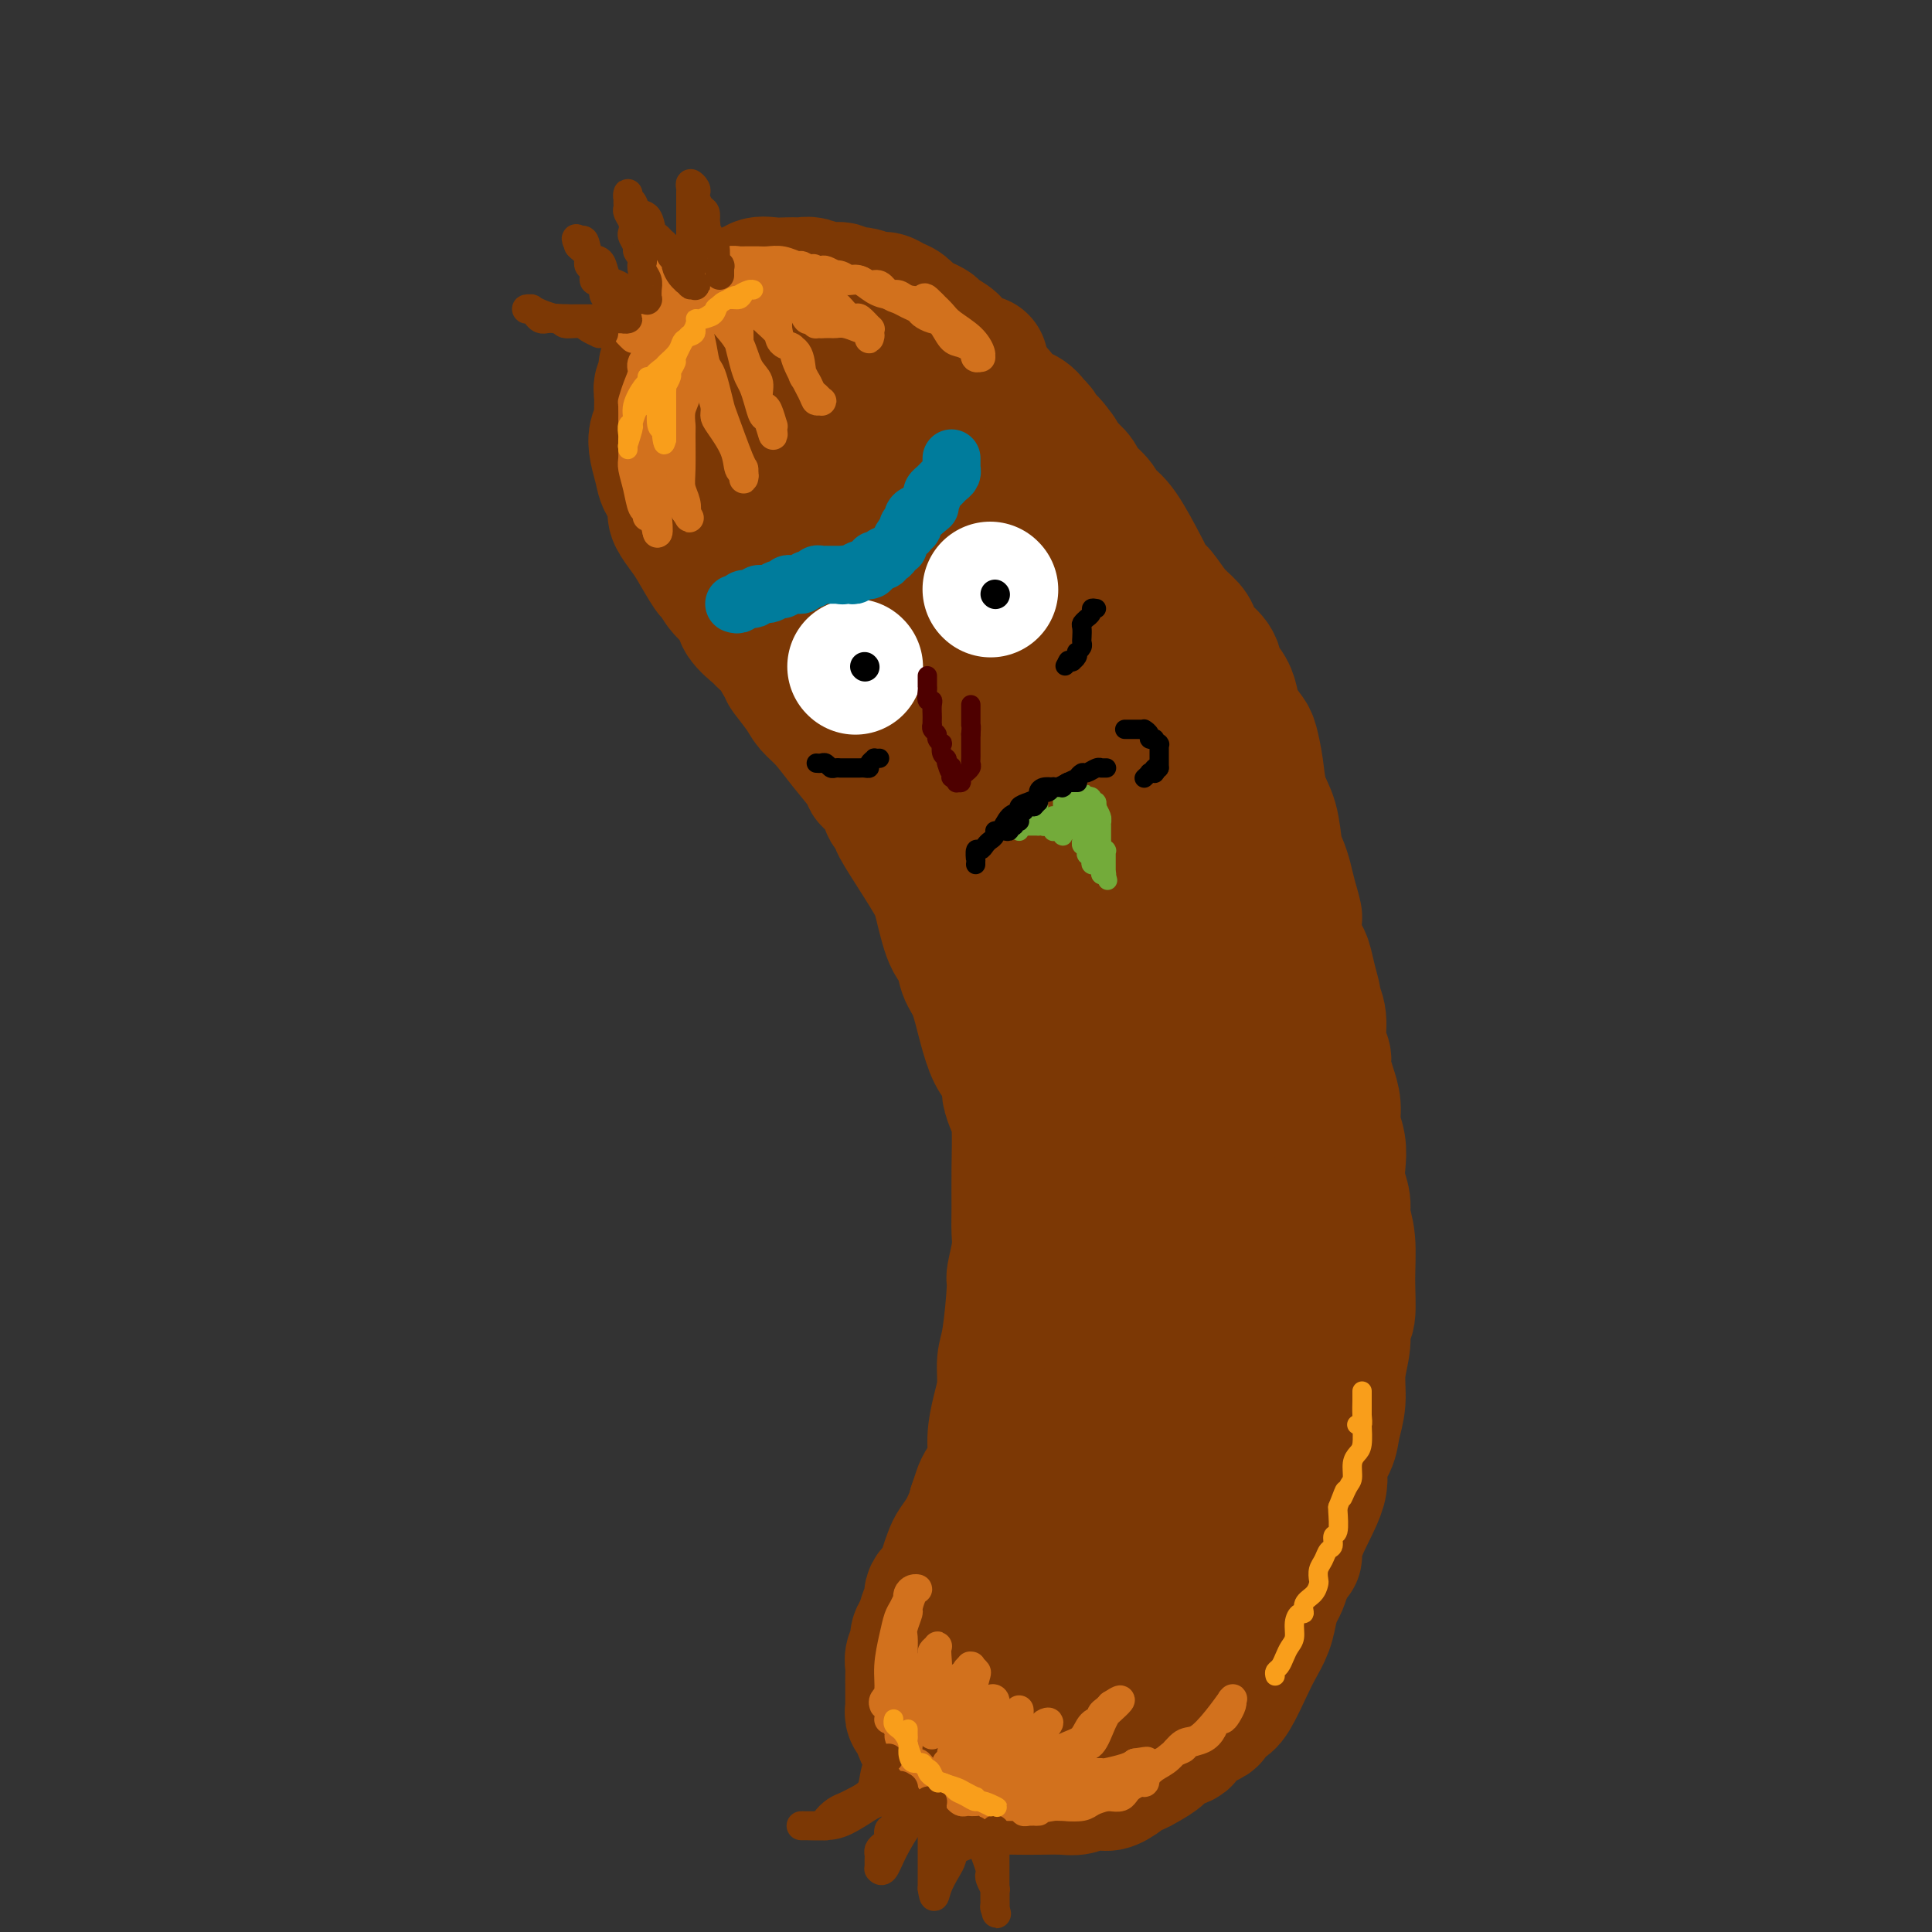 <svg viewBox='0 0 400 400' version='1.1' xmlns='http://www.w3.org/2000/svg' xmlns:xlink='http://www.w3.org/1999/xlink'><rect x="0" y="0" width="400" height="400" fill="#333333" stroke="none"/><g fill='none' stroke='#7C3805' stroke-width='28' stroke-linecap='round' stroke-linejoin='round'><path d='M203,75c-0.293,0.057 -0.587,0.114 -1,0c-0.413,-0.114 -0.946,-0.397 -2,-1c-1.054,-0.603 -2.628,-1.524 -3,-2c-0.372,-0.476 0.458,-0.508 0,-1c-0.458,-0.492 -2.206,-1.445 -3,-2c-0.794,-0.555 -0.635,-0.712 -1,-1c-0.365,-0.288 -1.253,-0.708 -2,-1c-0.747,-0.292 -1.354,-0.455 -2,-1c-0.646,-0.545 -1.330,-1.471 -2,-2c-0.670,-0.529 -1.325,-0.663 -2,-1c-0.675,-0.337 -1.369,-0.879 -2,-1c-0.631,-0.121 -1.197,0.179 -2,0c-0.803,-0.179 -1.843,-0.836 -3,-1c-1.157,-0.164 -2.432,0.166 -3,0c-0.568,-0.166 -0.428,-0.829 -1,-1c-0.572,-0.171 -1.857,0.150 -3,0c-1.143,-0.150 -2.143,-0.772 -3,-1c-0.857,-0.228 -1.570,-0.063 -2,0c-0.430,0.063 -0.577,0.022 -1,0c-0.423,-0.022 -1.124,-0.027 -2,0c-0.876,0.027 -1.928,0.084 -3,0c-1.072,-0.084 -2.163,-0.310 -3,0c-0.837,0.310 -1.418,1.155 -2,2'/><path d='M155,61c-4.644,-0.190 -2.254,-0.165 -2,0c0.254,0.165 -1.629,0.468 -3,1c-1.371,0.532 -2.232,1.292 -3,2c-0.768,0.708 -1.443,1.365 -2,2c-0.557,0.635 -0.996,1.248 -2,2c-1.004,0.752 -2.574,1.644 -3,3c-0.426,1.356 0.292,3.176 0,4c-0.292,0.824 -1.595,0.651 -2,1c-0.405,0.349 0.089,1.220 0,2c-0.089,0.780 -0.759,1.468 -1,2c-0.241,0.532 -0.051,0.907 0,2c0.051,1.093 -0.036,2.904 0,4c0.036,1.096 0.193,1.477 0,2c-0.193,0.523 -0.738,1.189 -1,2c-0.262,0.811 -0.242,1.768 0,3c0.242,1.232 0.704,2.738 1,4c0.296,1.262 0.425,2.281 1,3c0.575,0.719 1.595,1.137 2,2c0.405,0.863 0.196,2.169 0,3c-0.196,0.831 -0.379,1.187 0,2c0.379,0.813 1.322,2.083 2,3c0.678,0.917 1.093,1.480 2,3c0.907,1.520 2.307,3.995 3,5c0.693,1.005 0.680,0.539 1,1c0.320,0.461 0.974,1.849 2,3c1.026,1.151 2.424,2.065 3,3c0.576,0.935 0.328,1.891 1,3c0.672,1.109 2.263,2.369 3,3c0.737,0.631 0.622,0.631 1,1c0.378,0.369 1.251,1.105 2,2c0.749,0.895 1.375,1.947 2,3'/><path d='M162,137c3.161,4.427 1.065,1.996 1,2c-0.065,0.004 1.902,2.445 3,4c1.098,1.555 1.327,2.224 2,3c0.673,0.776 1.789,1.659 3,3c1.211,1.341 2.518,3.139 4,5c1.482,1.861 3.139,3.784 4,5c0.861,1.216 0.927,1.724 1,2c0.073,0.276 0.154,0.322 1,1c0.846,0.678 2.459,1.990 3,3c0.541,1.010 0.012,1.717 0,2c-0.012,0.283 0.494,0.141 1,0'/><path d='M185,167c3.738,5.194 1.582,3.177 1,3c-0.582,-0.177 0.411,1.484 2,4c1.589,2.516 3.773,5.888 5,8c1.227,2.112 1.498,2.964 2,5c0.502,2.036 1.237,5.256 2,7c0.763,1.744 1.555,2.011 2,3c0.445,0.989 0.542,2.701 1,4c0.458,1.299 1.275,2.186 2,4c0.725,1.814 1.356,4.554 2,7c0.644,2.446 1.300,4.598 2,6c0.700,1.402 1.445,2.054 2,3c0.555,0.946 0.919,2.186 1,3c0.081,0.814 -0.122,1.203 0,2c0.122,0.797 0.568,2.002 1,3c0.432,0.998 0.849,1.791 1,4c0.151,2.209 0.037,5.836 0,9c-0.037,3.164 0.005,5.866 0,8c-0.005,2.134 -0.057,3.702 0,5c0.057,1.298 0.221,2.327 0,4c-0.221,1.673 -0.829,3.990 -1,5c-0.171,1.010 0.095,0.711 0,3c-0.095,2.289 -0.552,7.164 -1,10c-0.448,2.836 -0.889,3.633 -1,5c-0.111,1.367 0.107,3.304 0,5c-0.107,1.696 -0.539,3.149 -1,5c-0.461,1.851 -0.949,4.098 -1,6c-0.051,1.902 0.337,3.458 0,5c-0.337,1.542 -1.398,3.069 -2,4c-0.602,0.931 -0.743,1.266 -1,2c-0.257,0.734 -0.628,1.867 -1,3'/><path d='M202,312c-1.123,4.468 -0.931,3.139 -1,3c-0.069,-0.139 -0.398,0.911 -1,2c-0.602,1.089 -1.475,2.217 -2,3c-0.525,0.783 -0.700,1.221 -1,2c-0.300,0.779 -0.724,1.898 -1,3c-0.276,1.102 -0.402,2.186 -1,3c-0.598,0.814 -1.667,1.359 -2,2c-0.333,0.641 0.069,1.379 0,2c-0.069,0.621 -0.611,1.125 -1,2c-0.389,0.875 -0.626,2.121 -1,3c-0.374,0.879 -0.885,1.391 -1,2c-0.115,0.609 0.165,1.317 0,2c-0.165,0.683 -0.776,1.342 -1,2c-0.224,0.658 -0.060,1.314 0,2c0.060,0.686 0.016,1.402 0,2c-0.016,0.598 -0.005,1.077 0,2c0.005,0.923 0.005,2.290 0,3c-0.005,0.710 -0.016,0.762 0,1c0.016,0.238 0.060,0.663 0,1c-0.060,0.337 -0.224,0.587 0,1c0.224,0.413 0.835,0.990 1,1c0.165,0.010 -0.116,-0.546 0,0c0.116,0.546 0.630,2.195 1,3c0.370,0.805 0.595,0.765 1,1c0.405,0.235 0.991,0.745 1,1c0.009,0.255 -0.559,0.253 0,1c0.559,0.747 2.247,2.242 3,3c0.753,0.758 0.573,0.781 1,1c0.427,0.219 1.461,0.636 2,1c0.539,0.364 0.583,0.675 1,1c0.417,0.325 1.209,0.662 2,1'/><path d='M202,369c1.627,1.563 0.196,0.471 0,0c-0.196,-0.471 0.844,-0.322 2,0c1.156,0.322 2.428,0.818 3,1c0.572,0.182 0.446,0.050 1,0c0.554,-0.050 1.790,-0.017 3,0c1.210,0.017 2.393,0.018 4,0c1.607,-0.018 3.637,-0.056 5,0c1.363,0.056 2.060,0.205 3,0c0.940,-0.205 2.122,-0.763 3,-1c0.878,-0.237 1.453,-0.154 2,0c0.547,0.154 1.065,0.379 2,0c0.935,-0.379 2.285,-1.361 3,-2c0.715,-0.639 0.795,-0.935 1,-1c0.205,-0.065 0.536,0.099 1,0c0.464,-0.099 1.063,-0.463 2,-1c0.937,-0.537 2.213,-1.247 3,-2c0.787,-0.753 1.085,-1.549 2,-2c0.915,-0.451 2.448,-0.559 3,-1c0.552,-0.441 0.125,-1.217 1,-2c0.875,-0.783 3.053,-1.574 4,-2c0.947,-0.426 0.662,-0.486 1,-1c0.338,-0.514 1.299,-1.480 2,-2c0.701,-0.520 1.144,-0.593 2,-2c0.856,-1.407 2.127,-4.149 3,-6c0.873,-1.851 1.347,-2.813 2,-4c0.653,-1.187 1.484,-2.600 2,-4c0.516,-1.400 0.716,-2.788 1,-4c0.284,-1.212 0.654,-2.249 1,-3c0.346,-0.751 0.670,-1.214 1,-2c0.330,-0.786 0.665,-1.893 1,-3'/><path d='M266,325c2.161,-4.527 2.064,-2.843 2,-3c-0.064,-0.157 -0.095,-2.155 1,-5c1.095,-2.845 3.317,-6.538 4,-9c0.683,-2.462 -0.172,-3.693 0,-5c0.172,-1.307 1.371,-2.691 2,-4c0.629,-1.309 0.689,-2.544 1,-4c0.311,-1.456 0.872,-3.135 1,-5c0.128,-1.865 -0.176,-3.917 0,-6c0.176,-2.083 0.833,-4.198 1,-6c0.167,-1.802 -0.155,-3.291 0,-4c0.155,-0.709 0.789,-0.639 1,-2c0.211,-1.361 0.000,-4.152 0,-7c-0.000,-2.848 0.210,-5.752 0,-8c-0.210,-2.248 -0.840,-3.840 -1,-5c-0.160,-1.160 0.149,-1.888 0,-3c-0.149,-1.112 -0.757,-2.607 -1,-4c-0.243,-1.393 -0.120,-2.682 0,-4c0.120,-1.318 0.238,-2.664 0,-4c-0.238,-1.336 -0.833,-2.661 -1,-4c-0.167,-1.339 0.095,-2.691 0,-4c-0.095,-1.309 -0.546,-2.573 -1,-4c-0.454,-1.427 -0.910,-3.017 -1,-4c-0.090,-0.983 0.187,-1.360 0,-2c-0.187,-0.640 -0.838,-1.542 -1,-3c-0.162,-1.458 0.164,-3.472 0,-5c-0.164,-1.528 -0.817,-2.568 -1,-3c-0.183,-0.432 0.106,-0.254 0,-1c-0.106,-0.746 -0.606,-2.417 -1,-4c-0.394,-1.583 -0.683,-3.080 -1,-4c-0.317,-0.920 -0.662,-1.263 -1,-2c-0.338,-0.737 -0.669,-1.869 -1,-3'/><path d='M268,194c-1.190,-6.132 -0.164,-3.961 0,-4c0.164,-0.039 -0.532,-2.288 -1,-4c-0.468,-1.712 -0.706,-2.886 -1,-4c-0.294,-1.114 -0.642,-2.169 -1,-3c-0.358,-0.831 -0.726,-1.438 -1,-3c-0.274,-1.562 -0.454,-4.080 -1,-6c-0.546,-1.920 -1.460,-3.241 -2,-5c-0.540,-1.759 -0.708,-3.955 -1,-6c-0.292,-2.045 -0.707,-3.940 -1,-5c-0.293,-1.060 -0.464,-1.284 -1,-2c-0.536,-0.716 -1.437,-1.924 -2,-3c-0.563,-1.076 -0.788,-2.021 -1,-3c-0.212,-0.979 -0.410,-1.991 -1,-3c-0.590,-1.009 -1.571,-2.013 -2,-3c-0.429,-0.987 -0.306,-1.957 -1,-3c-0.694,-1.043 -2.206,-2.160 -3,-3c-0.794,-0.840 -0.871,-1.404 -1,-2c-0.129,-0.596 -0.311,-1.225 -1,-2c-0.689,-0.775 -1.884,-1.697 -3,-3c-1.116,-1.303 -2.154,-2.985 -3,-4c-0.846,-1.015 -1.501,-1.361 -2,-2c-0.499,-0.639 -0.841,-1.571 -1,-2c-0.159,-0.429 -0.135,-0.354 -1,-2c-0.865,-1.646 -2.621,-5.011 -4,-7c-1.379,-1.989 -2.382,-2.602 -3,-3c-0.618,-0.398 -0.852,-0.583 -1,-1c-0.148,-0.417 -0.211,-1.068 -1,-2c-0.789,-0.932 -2.304,-2.147 -3,-3c-0.696,-0.853 -0.572,-1.345 -1,-2c-0.428,-0.655 -1.408,-1.473 -2,-2c-0.592,-0.527 -0.796,-0.764 -1,-1'/><path d='M220,96c-5.378,-7.611 -1.822,-3.138 -1,-2c0.822,1.138 -1.090,-1.060 -2,-2c-0.910,-0.940 -0.818,-0.621 -1,-1c-0.182,-0.379 -0.637,-1.457 -1,-2c-0.363,-0.543 -0.634,-0.552 -1,-1c-0.366,-0.448 -0.826,-1.337 -2,-2c-1.174,-0.663 -3.060,-1.102 -4,-2c-0.940,-0.898 -0.934,-2.255 -2,-3c-1.066,-0.745 -3.205,-0.877 -4,-1c-0.795,-0.123 -0.248,-0.237 -1,-1c-0.752,-0.763 -2.804,-2.174 -4,-3c-1.196,-0.826 -1.537,-1.066 -2,-1c-0.463,0.066 -1.047,0.439 -2,0c-0.953,-0.439 -2.276,-1.690 -3,-2c-0.724,-0.310 -0.850,0.320 -2,0c-1.150,-0.320 -3.323,-1.589 -4,-2c-0.677,-0.411 0.142,0.038 -1,0c-1.142,-0.038 -4.246,-0.561 -6,-1c-1.754,-0.439 -2.158,-0.794 -3,-1c-0.842,-0.206 -2.120,-0.262 -3,0c-0.880,0.262 -1.360,0.844 -2,1c-0.640,0.156 -1.439,-0.112 -2,0c-0.561,0.112 -0.885,0.604 -1,1c-0.115,0.396 -0.020,0.697 0,1c0.020,0.303 -0.033,0.610 0,1c0.033,0.390 0.152,0.865 0,1c-0.152,0.135 -0.574,-0.069 -1,1c-0.426,1.069 -0.857,3.410 -1,5c-0.143,1.590 -0.000,2.428 0,3c0.000,0.572 -0.143,0.878 0,2c0.143,1.122 0.571,3.061 1,5'/><path d='M165,90c-0.196,4.265 0.315,4.926 1,6c0.685,1.074 1.543,2.559 3,5c1.457,2.441 3.512,5.837 5,9c1.488,3.163 2.407,6.091 4,9c1.593,2.909 3.859,5.798 6,9c2.141,3.202 4.156,6.717 6,10c1.844,3.283 3.518,6.335 5,9c1.482,2.665 2.773,4.942 4,8c1.227,3.058 2.391,6.897 4,10c1.609,3.103 3.662,5.471 5,7c1.338,1.529 1.961,2.219 3,4c1.039,1.781 2.494,4.653 4,7c1.506,2.347 3.065,4.170 4,6c0.935,1.830 1.248,3.665 2,6c0.752,2.335 1.942,5.168 3,7c1.058,1.832 1.982,2.663 3,5c1.018,2.337 2.128,6.180 3,9c0.872,2.820 1.505,4.617 2,8c0.495,3.383 0.850,8.354 1,11c0.150,2.646 0.094,2.969 0,4c-0.094,1.031 -0.225,2.772 0,4c0.225,1.228 0.806,1.943 1,4c0.194,2.057 0.001,5.456 0,8c-0.001,2.544 0.190,4.235 0,6c-0.190,1.765 -0.761,3.606 -1,5c-0.239,1.394 -0.147,2.343 0,4c0.147,1.657 0.347,4.023 0,6c-0.347,1.977 -1.242,3.565 -2,6c-0.758,2.435 -1.379,5.718 -2,9'/><path d='M229,291c-0.909,5.585 -0.681,4.549 -1,5c-0.319,0.451 -1.185,2.389 -2,4c-0.815,1.611 -1.580,2.895 -2,5c-0.420,2.105 -0.494,5.032 -1,7c-0.506,1.968 -1.445,2.979 -2,4c-0.555,1.021 -0.727,2.053 -1,3c-0.273,0.947 -0.648,1.810 -1,3c-0.352,1.190 -0.683,2.707 -1,4c-0.317,1.293 -0.621,2.363 -1,4c-0.379,1.637 -0.834,3.842 -1,5c-0.166,1.158 -0.041,1.270 0,2c0.041,0.730 -0.000,2.078 0,3c0.000,0.922 0.041,1.417 0,2c-0.041,0.583 -0.166,1.256 0,2c0.166,0.744 0.621,1.561 1,2c0.379,0.439 0.682,0.500 1,1c0.318,0.500 0.651,1.440 1,2c0.349,0.560 0.715,0.741 1,1c0.285,0.259 0.490,0.596 1,1c0.510,0.404 1.327,0.874 2,1c0.673,0.126 1.203,-0.093 2,0c0.797,0.093 1.861,0.497 3,0c1.139,-0.497 2.354,-1.894 5,-5c2.646,-3.106 6.724,-7.919 9,-11c2.276,-3.081 2.750,-4.428 4,-6c1.250,-1.572 3.277,-3.369 5,-5c1.723,-1.631 3.142,-3.097 4,-5c0.858,-1.903 1.154,-4.243 2,-8c0.846,-3.757 2.242,-8.931 3,-12c0.758,-3.069 0.879,-4.035 1,-5'/><path d='M261,295c1.110,-4.886 0.886,-4.600 1,-5c0.114,-0.400 0.566,-1.486 1,-4c0.434,-2.514 0.848,-6.455 1,-11c0.152,-4.545 0.040,-9.694 0,-13c-0.040,-3.306 -0.007,-4.771 0,-6c0.007,-1.229 -0.011,-2.224 0,-3c0.011,-0.776 0.052,-1.333 0,-3c-0.052,-1.667 -0.199,-4.443 -1,-8c-0.801,-3.557 -2.258,-7.894 -3,-11c-0.742,-3.106 -0.769,-4.982 -1,-6c-0.231,-1.018 -0.667,-1.178 -1,-2c-0.333,-0.822 -0.565,-2.307 -1,-4c-0.435,-1.693 -1.074,-3.596 -2,-7c-0.926,-3.404 -2.138,-8.310 -3,-12c-0.862,-3.690 -1.374,-6.165 -2,-8c-0.626,-1.835 -1.366,-3.031 -2,-4c-0.634,-0.969 -1.162,-1.710 -2,-4c-0.838,-2.290 -1.986,-6.128 -3,-10c-1.014,-3.872 -1.894,-7.778 -3,-11c-1.106,-3.222 -2.439,-5.759 -3,-7c-0.561,-1.241 -0.349,-1.185 -1,-2c-0.651,-0.815 -2.166,-2.500 -3,-4c-0.834,-1.500 -0.986,-2.814 -2,-5c-1.014,-2.186 -2.888,-5.242 -4,-7c-1.112,-1.758 -1.460,-2.216 -2,-3c-0.540,-0.784 -1.270,-1.892 -2,-3'/><path d='M223,132c-5.300,-8.620 -10.049,-14.669 -12,-17c-1.951,-2.331 -1.102,-0.943 -2,-2c-0.898,-1.057 -3.541,-4.560 -5,-6c-1.459,-1.440 -1.732,-0.817 -2,-1c-0.268,-0.183 -0.530,-1.173 -1,-2c-0.470,-0.827 -1.148,-1.492 -2,-2c-0.852,-0.508 -1.879,-0.857 -2,-1c-0.121,-0.143 0.665,-0.078 -1,-1c-1.665,-0.922 -5.782,-2.831 -8,-4c-2.218,-1.169 -2.537,-1.598 -3,-2c-0.463,-0.402 -1.071,-0.778 -2,-1c-0.929,-0.222 -2.179,-0.289 -3,-1c-0.821,-0.711 -1.213,-2.064 -2,-3c-0.787,-0.936 -1.968,-1.455 -3,-2c-1.032,-0.545 -1.916,-1.117 -3,-2c-1.084,-0.883 -2.369,-2.079 -4,-3c-1.631,-0.921 -3.609,-1.567 -5,-2c-1.391,-0.433 -2.194,-0.652 -3,-1c-0.806,-0.348 -1.613,-0.827 -3,-1c-1.387,-0.173 -3.352,-0.042 -4,0c-0.648,0.042 0.021,-0.004 0,0c-0.021,0.004 -0.731,0.059 -1,0c-0.269,-0.059 -0.096,-0.231 0,0c0.096,0.231 0.113,0.864 0,1c-0.113,0.136 -0.358,-0.225 0,1c0.358,1.225 1.320,4.035 3,7c1.680,2.965 4.079,6.083 5,8c0.921,1.917 0.363,2.631 4,6c3.637,3.369 11.468,9.391 16,13c4.532,3.609 5.766,4.804 7,6'/><path d='M187,120c4.734,4.373 5.069,5.805 6,7c0.931,1.195 2.457,2.153 5,4c2.543,1.847 6.104,4.583 8,6c1.896,1.417 2.128,1.515 3,2c0.872,0.485 2.386,1.357 4,3c1.614,1.643 3.329,4.056 5,6c1.671,1.944 3.298,3.418 5,6c1.702,2.582 3.477,6.272 5,9c1.523,2.728 2.793,4.493 4,6c1.207,1.507 2.351,2.757 3,4c0.649,1.243 0.804,2.481 2,5c1.196,2.519 3.432,6.320 5,10c1.568,3.680 2.466,7.237 3,10c0.534,2.763 0.704,4.730 1,6c0.296,1.270 0.717,1.842 1,3c0.283,1.158 0.427,2.901 1,7c0.573,4.099 1.575,10.554 2,15c0.425,4.446 0.271,6.882 0,9c-0.271,2.118 -0.661,3.919 -1,6c-0.339,2.081 -0.626,4.444 -1,8c-0.374,3.556 -0.835,8.307 -1,12c-0.165,3.693 -0.033,6.328 0,9c0.033,2.672 -0.031,5.379 0,7c0.031,1.621 0.158,2.154 0,4c-0.158,1.846 -0.600,5.005 -1,7c-0.400,1.995 -0.758,2.827 -1,4c-0.242,1.173 -0.369,2.687 -1,5c-0.631,2.313 -1.767,5.424 -2,7c-0.233,1.576 0.437,1.617 0,3c-0.437,1.383 -1.982,4.110 -3,6c-1.018,1.890 -1.509,2.945 -2,4'/><path d='M237,320c-2.208,6.447 -2.729,4.563 -4,5c-1.271,0.437 -3.293,3.194 -5,5c-1.707,1.806 -3.098,2.661 -4,4c-0.902,1.339 -1.313,3.160 -2,4c-0.687,0.840 -1.650,0.697 -2,1c-0.350,0.303 -0.087,1.051 -1,2c-0.913,0.949 -3.001,2.098 -4,3c-0.999,0.902 -0.910,1.556 -1,2c-0.090,0.444 -0.358,0.678 -1,1c-0.642,0.322 -1.657,0.731 -2,1c-0.343,0.269 -0.014,0.397 -1,1c-0.986,0.603 -3.287,1.681 -4,2c-0.713,0.319 0.164,-0.122 0,0c-0.164,0.122 -1.367,0.806 -2,1c-0.633,0.194 -0.694,-0.102 -1,0c-0.306,0.102 -0.856,0.602 -1,1c-0.144,0.398 0.119,0.695 0,1c-0.119,0.305 -0.620,0.618 -1,1c-0.380,0.382 -0.641,0.834 -1,1c-0.359,0.166 -0.817,0.048 -1,0c-0.183,-0.048 -0.092,-0.024 0,0'/></g>
<g fill='none' stroke='#D2711D' stroke-width='6' stroke-linecap='round' stroke-linejoin='round'><path d='M183,353c-0.120,-0.307 -0.239,-0.614 0,-1c0.239,-0.386 0.837,-0.851 1,-2c0.163,-1.149 -0.110,-2.981 0,-5c0.110,-2.019 0.604,-4.225 1,-6c0.396,-1.775 0.694,-3.119 1,-4c0.306,-0.881 0.621,-1.297 1,-2c0.379,-0.703 0.824,-1.691 1,-2c0.176,-0.309 0.083,0.062 0,0c-0.083,-0.062 -0.156,-0.555 0,-1c0.156,-0.445 0.540,-0.840 1,-1c0.460,-0.160 0.995,-0.086 1,0c0.005,0.086 -0.520,0.182 -1,1c-0.480,0.818 -0.913,2.358 -1,3c-0.087,0.642 0.173,0.388 0,1c-0.173,0.612 -0.778,2.092 -1,3c-0.222,0.908 -0.060,1.244 0,2c0.060,0.756 0.017,1.930 0,3c-0.017,1.070 -0.009,2.035 0,3'/><path d='M187,345c-0.447,2.845 -0.063,1.956 0,2c0.063,0.044 -0.193,1.020 0,2c0.193,0.980 0.836,1.965 1,3c0.164,1.035 -0.152,2.119 0,3c0.152,0.881 0.773,1.557 1,2c0.227,0.443 0.061,0.652 0,1c-0.061,0.348 -0.016,0.833 0,1c0.016,0.167 0.005,0.014 0,0c-0.005,-0.014 -0.002,0.109 0,0c0.002,-0.109 0.005,-0.452 0,-1c-0.005,-0.548 -0.016,-1.302 0,-2c0.016,-0.698 0.058,-1.341 0,-2c-0.058,-0.659 -0.218,-1.336 0,-2c0.218,-0.664 0.814,-1.315 1,-2c0.186,-0.685 -0.037,-1.402 0,-2c0.037,-0.598 0.336,-1.076 1,-2c0.664,-0.924 1.694,-2.295 2,-3c0.306,-0.705 -0.113,-0.743 0,-1c0.113,-0.257 0.759,-0.732 1,-1c0.241,-0.268 0.079,-0.329 0,0c-0.079,0.329 -0.074,1.048 0,2c0.074,0.952 0.216,2.138 0,3c-0.216,0.862 -0.790,1.399 -1,2c-0.210,0.601 -0.056,1.264 0,2c0.056,0.736 0.015,1.544 0,2c-0.015,0.456 -0.004,0.559 0,1c0.004,0.441 0.002,1.221 0,2'/><path d='M193,355c0.001,2.054 0.004,1.189 0,1c-0.004,-0.189 -0.013,0.298 0,1c0.013,0.702 0.049,1.619 0,2c-0.049,0.381 -0.182,0.227 0,0c0.182,-0.227 0.678,-0.528 1,-1c0.322,-0.472 0.468,-1.117 1,-2c0.532,-0.883 1.448,-2.005 2,-3c0.552,-0.995 0.740,-1.864 1,-3c0.260,-1.136 0.592,-2.539 1,-3c0.408,-0.461 0.893,0.019 1,0c0.107,-0.019 -0.164,-0.537 0,-1c0.164,-0.463 0.763,-0.869 1,-1c0.237,-0.131 0.113,0.015 0,0c-0.113,-0.015 -0.215,-0.190 0,0c0.215,0.190 0.748,0.746 1,1c0.252,0.254 0.222,0.206 0,1c-0.222,0.794 -0.638,2.428 -1,4c-0.362,1.572 -0.672,3.080 -1,4c-0.328,0.920 -0.675,1.251 -1,2c-0.325,0.749 -0.627,1.917 -1,3c-0.373,1.083 -0.818,2.080 -1,3c-0.182,0.920 -0.101,1.764 0,2c0.101,0.236 0.223,-0.136 0,0c-0.223,0.136 -0.792,0.779 -1,1c-0.208,0.221 -0.056,0.021 0,0c0.056,-0.021 0.016,0.137 0,0c-0.016,-0.137 -0.008,-0.568 0,-1'/><path d='M196,365c-0.561,3.008 0.536,0.527 1,-1c0.464,-1.527 0.295,-2.101 1,-3c0.705,-0.899 2.284,-2.123 3,-3c0.716,-0.877 0.570,-1.406 1,-2c0.430,-0.594 1.436,-1.254 2,-2c0.564,-0.746 0.685,-1.578 1,-2c0.315,-0.422 0.824,-0.434 1,0c0.176,0.434 0.019,1.314 0,2c-0.019,0.686 0.098,1.178 0,2c-0.098,0.822 -0.412,1.974 -1,3c-0.588,1.026 -1.449,1.924 -2,3c-0.551,1.076 -0.792,2.328 -1,3c-0.208,0.672 -0.382,0.764 -1,1c-0.618,0.236 -1.681,0.614 -2,1c-0.319,0.386 0.104,0.778 0,1c-0.104,0.222 -0.735,0.273 -1,0c-0.265,-0.273 -0.164,-0.871 0,-1c0.164,-0.129 0.390,0.211 1,0c0.610,-0.211 1.603,-0.974 3,-2c1.397,-1.026 3.198,-2.316 4,-3c0.802,-0.684 0.607,-0.761 1,-1c0.393,-0.239 1.375,-0.641 2,-1c0.625,-0.359 0.893,-0.674 1,-1c0.107,-0.326 0.054,-0.663 0,-1'/><path d='M210,358c1.928,-1.857 1.249,-1.998 1,-2c-0.249,-0.002 -0.067,0.135 0,0c0.067,-0.135 0.019,-0.543 0,-1c-0.019,-0.457 -0.011,-0.965 0,-1c0.011,-0.035 0.024,0.403 0,1c-0.024,0.597 -0.086,1.354 0,2c0.086,0.646 0.318,1.181 0,2c-0.318,0.819 -1.188,1.922 -2,3c-0.812,1.078 -1.567,2.131 -2,3c-0.433,0.869 -0.546,1.553 -1,2c-0.454,0.447 -1.250,0.656 -2,1c-0.750,0.344 -1.456,0.824 -2,1c-0.544,0.176 -0.927,0.048 -1,0c-0.073,-0.048 0.163,-0.015 0,0c-0.163,0.015 -0.724,0.012 -1,0c-0.276,-0.012 -0.268,-0.031 0,0c0.268,0.031 0.797,0.114 1,0c0.203,-0.114 0.080,-0.425 1,-1c0.920,-0.575 2.884,-1.415 4,-2c1.116,-0.585 1.385,-0.916 2,-1c0.615,-0.084 1.577,0.078 2,0c0.423,-0.078 0.309,-0.398 1,-1c0.691,-0.602 2.188,-1.487 3,-2c0.812,-0.513 0.939,-0.653 1,-1c0.061,-0.347 0.055,-0.901 0,-1c-0.055,-0.099 -0.159,0.257 0,0c0.159,-0.257 0.579,-1.129 1,-2'/><path d='M216,358c2.302,-2.018 0.558,-1.563 0,-1c-0.558,0.563 0.069,1.234 0,2c-0.069,0.766 -0.833,1.628 -1,2c-0.167,0.372 0.264,0.252 0,1c-0.264,0.748 -1.223,2.362 -2,3c-0.777,0.638 -1.371,0.301 -2,1c-0.629,0.699 -1.293,2.436 -2,3c-0.707,0.564 -1.458,-0.045 -2,0c-0.542,0.045 -0.876,0.745 -1,1c-0.124,0.255 -0.039,0.067 0,0c0.039,-0.067 0.031,-0.011 0,0c-0.031,0.011 -0.084,-0.021 0,0c0.084,0.021 0.305,0.096 1,0c0.695,-0.096 1.862,-0.362 3,-1c1.138,-0.638 2.246,-1.648 4,-3c1.754,-1.352 4.154,-3.045 6,-4c1.846,-0.955 3.138,-1.173 4,-2c0.862,-0.827 1.292,-2.264 2,-3c0.708,-0.736 1.692,-0.772 2,-1c0.308,-0.228 -0.062,-0.649 0,-1c0.062,-0.351 0.555,-0.633 1,-1c0.445,-0.367 0.841,-0.819 1,-1c0.159,-0.181 0.079,-0.090 0,0'/><path d='M230,353c3.764,-2.448 1.173,-0.070 0,1c-1.173,1.070 -0.929,0.830 -1,1c-0.071,0.170 -0.459,0.751 -1,2c-0.541,1.249 -1.237,3.168 -2,4c-0.763,0.832 -1.595,0.577 -2,1c-0.405,0.423 -0.384,1.525 -1,2c-0.616,0.475 -1.870,0.323 -3,1c-1.130,0.677 -2.135,2.181 -3,3c-0.865,0.819 -1.591,0.951 -2,1c-0.409,0.049 -0.503,0.013 -1,0c-0.497,-0.013 -1.399,-0.004 -2,0c-0.601,0.004 -0.901,0.001 -1,0c-0.099,-0.001 0.003,-0.000 0,0c-0.003,0.000 -0.111,0.001 0,0c0.111,-0.001 0.441,-0.003 1,0c0.559,0.003 1.347,0.011 2,0c0.653,-0.011 1.173,-0.041 2,0c0.827,0.041 1.963,0.154 3,0c1.037,-0.154 1.977,-0.576 3,-1c1.023,-0.424 2.130,-0.848 3,-1c0.870,-0.152 1.504,-0.030 2,0c0.496,0.030 0.855,-0.033 1,0c0.145,0.033 0.078,0.163 1,0c0.922,-0.163 2.835,-0.618 4,-1c1.165,-0.382 1.583,-0.691 2,-1'/><path d='M235,365c4.024,-0.648 2.085,-0.268 2,0c-0.085,0.268 1.686,0.423 3,0c1.314,-0.423 2.173,-1.425 3,-2c0.827,-0.575 1.622,-0.722 2,-1c0.378,-0.278 0.339,-0.687 1,-1c0.661,-0.313 2.022,-0.531 3,-1c0.978,-0.469 1.572,-1.190 2,-2c0.428,-0.810 0.689,-1.710 1,-2c0.311,-0.290 0.671,0.028 1,0c0.329,-0.028 0.626,-0.403 1,-1c0.374,-0.597 0.824,-1.417 1,-2c0.176,-0.583 0.077,-0.930 0,-1c-0.077,-0.070 -0.131,0.136 0,0c0.131,-0.136 0.447,-0.615 0,0c-0.447,0.615 -1.656,2.324 -3,4c-1.344,1.676 -2.823,3.317 -4,4c-1.177,0.683 -2.053,0.406 -3,1c-0.947,0.594 -1.965,2.057 -3,3c-1.035,0.943 -2.088,1.366 -3,2c-0.912,0.634 -1.683,1.479 -2,2c-0.317,0.521 -0.181,0.717 -1,1c-0.819,0.283 -2.593,0.654 -3,1c-0.407,0.346 0.552,0.667 0,1c-0.552,0.333 -2.615,0.678 -4,1c-1.385,0.322 -2.093,0.622 -3,1c-0.907,0.378 -2.013,0.832 -3,1c-0.987,0.168 -1.853,0.048 -3,0c-1.147,-0.048 -2.573,-0.024 -4,0'/><path d='M216,374c-3.370,1.155 -1.295,1.041 -1,1c0.295,-0.041 -1.190,-0.010 -2,0c-0.810,0.010 -0.947,-0.001 -1,0c-0.053,0.001 -0.023,0.014 0,0c0.023,-0.014 0.040,-0.056 0,0c-0.040,0.056 -0.138,0.208 1,0c1.138,-0.208 3.512,-0.777 5,-1c1.488,-0.223 2.089,-0.098 3,0c0.911,0.098 2.132,0.171 3,0c0.868,-0.171 1.385,-0.585 2,-1c0.615,-0.415 1.330,-0.832 2,-1c0.670,-0.168 1.296,-0.088 2,0c0.704,0.088 1.485,0.182 2,0c0.515,-0.182 0.765,-0.641 1,-1c0.235,-0.359 0.455,-0.618 1,-1c0.545,-0.382 1.415,-0.888 2,-1c0.585,-0.112 0.887,0.171 1,0c0.113,-0.171 0.038,-0.795 0,-1c-0.038,-0.205 -0.041,0.009 0,0c0.041,-0.009 0.124,-0.240 0,0c-0.124,0.240 -0.456,0.951 -1,1c-0.544,0.049 -1.300,-0.564 -3,0c-1.700,0.564 -4.343,2.304 -6,3c-1.657,0.696 -2.329,0.348 -3,0'/><path d='M224,372c-2.363,0.459 -1.771,0.108 -2,0c-0.229,-0.108 -1.279,0.027 -2,0c-0.721,-0.027 -1.114,-0.218 -2,0c-0.886,0.218 -2.264,0.843 -3,1c-0.736,0.157 -0.831,-0.154 -1,0c-0.169,0.154 -0.412,0.773 -1,1c-0.588,0.227 -1.520,0.061 -2,0c-0.480,-0.061 -0.507,-0.016 -1,0c-0.493,0.016 -1.452,0.004 -2,0c-0.548,-0.004 -0.686,-0.000 -1,0c-0.314,0.000 -0.804,-0.004 -1,0c-0.196,0.004 -0.098,0.015 0,0c0.098,-0.015 0.195,-0.057 0,0c-0.195,0.057 -0.682,0.211 -1,0c-0.318,-0.211 -0.466,-0.788 -1,-1c-0.534,-0.212 -1.453,-0.060 -2,0c-0.547,0.060 -0.723,0.027 -1,0c-0.277,-0.027 -0.655,-0.048 -1,0c-0.345,0.048 -0.656,0.166 -1,0c-0.344,-0.166 -0.722,-0.617 -1,-1c-0.278,-0.383 -0.456,-0.698 -1,-1c-0.544,-0.302 -1.455,-0.591 -2,-1c-0.545,-0.409 -0.723,-0.937 -1,-1c-0.277,-0.063 -0.651,0.338 -1,0c-0.349,-0.338 -0.672,-1.417 -1,-2c-0.328,-0.583 -0.662,-0.671 -1,-1c-0.338,-0.329 -0.682,-0.897 -1,-1c-0.318,-0.103 -0.611,0.261 -1,0c-0.389,-0.261 -0.874,-1.147 -1,-2c-0.126,-0.853 0.107,-1.672 0,-2c-0.107,-0.328 -0.553,-0.164 -1,0'/><path d='M187,361c-1.808,-2.281 -0.327,-1.984 0,-2c0.327,-0.016 -0.500,-0.344 -1,-1c-0.500,-0.656 -0.673,-1.638 -1,-2c-0.327,-0.362 -0.808,-0.103 -1,0c-0.192,0.103 -0.096,0.052 0,0'/><path d='M136,68c-0.406,0.349 -0.812,0.698 -1,1c-0.188,0.302 -0.158,0.559 0,1c0.158,0.441 0.445,1.068 0,2c-0.445,0.932 -1.622,2.169 -2,3c-0.378,0.831 0.042,1.254 0,2c-0.042,0.746 -0.547,1.813 -1,3c-0.453,1.187 -0.853,2.492 -1,3c-0.147,0.508 -0.039,0.219 0,1c0.039,0.781 0.010,2.630 0,4c-0.010,1.370 0.000,2.259 0,3c-0.000,0.741 -0.011,1.334 0,2c0.011,0.666 0.046,1.407 0,2c-0.046,0.593 -0.171,1.039 0,2c0.171,0.961 0.637,2.437 1,4c0.363,1.563 0.623,3.215 1,4c0.377,0.785 0.872,0.705 1,1c0.128,0.295 -0.110,0.966 0,1c0.110,0.034 0.568,-0.568 1,0c0.432,0.568 0.838,2.305 1,3c0.162,0.695 0.081,0.347 0,0'/><path d='M136,110c0.717,2.071 0.009,-6.251 -1,-8c-1.009,-1.749 -2.319,3.076 -2,-5c0.319,-8.076 2.267,-29.051 3,-37c0.733,-7.949 0.252,-2.871 0,-1c-0.252,1.871 -0.276,0.537 0,0c0.276,-0.537 0.853,-0.275 1,0c0.147,0.275 -0.135,0.564 0,1c0.135,0.436 0.688,1.018 1,2c0.312,0.982 0.384,2.363 0,4c-0.384,1.637 -1.224,3.531 -2,7c-0.776,3.469 -1.487,8.515 -2,11c-0.513,2.485 -0.829,2.410 -1,3c-0.171,0.590 -0.197,1.845 0,3c0.197,1.155 0.616,2.210 1,3c0.384,0.790 0.733,1.314 1,2c0.267,0.686 0.453,1.535 1,2c0.547,0.465 1.456,0.547 2,1c0.544,0.453 0.723,1.276 1,2c0.277,0.724 0.651,1.349 1,2c0.349,0.651 0.671,1.329 1,2c0.329,0.671 0.664,1.336 1,2'/><path d='M142,106c1.397,2.453 0.388,0.586 0,0c-0.388,-0.586 -0.157,0.109 0,0c0.157,-0.109 0.238,-1.022 0,-2c-0.238,-0.978 -0.797,-2.022 -1,-3c-0.203,-0.978 -0.051,-1.889 0,-4c0.051,-2.111 -0.001,-5.423 0,-7c0.001,-1.577 0.053,-1.420 0,-2c-0.053,-0.580 -0.210,-1.897 0,-3c0.210,-1.103 0.788,-1.990 1,-3c0.212,-1.010 0.057,-2.141 0,-3c-0.057,-0.859 -0.015,-1.445 0,-2c0.015,-0.555 0.004,-1.080 0,-2c-0.004,-0.920 -0.001,-2.235 0,-3c0.001,-0.765 0.000,-0.979 0,-2c-0.000,-1.021 -0.000,-2.847 0,-4c0.000,-1.153 0.000,-1.632 0,-2c-0.000,-0.368 -0.000,-0.624 0,-1c0.000,-0.376 0.000,-0.871 0,-1c-0.000,-0.129 -0.000,0.109 0,0c0.000,-0.109 0.000,-0.565 0,-1c-0.000,-0.435 -0.000,-0.848 0,-1c0.000,-0.152 0.000,-0.043 0,0c-0.000,0.043 -0.000,0.022 0,0'/><path d='M142,60c0.118,-7.361 0.413,-2.764 1,1c0.587,3.764 1.467,6.693 2,9c0.533,2.307 0.718,3.991 1,5c0.282,1.009 0.660,1.342 1,2c0.340,0.658 0.641,1.640 1,3c0.359,1.360 0.776,3.099 1,4c0.224,0.901 0.256,0.963 1,3c0.744,2.037 2.199,6.049 3,8c0.801,1.951 0.948,1.840 1,2c0.052,0.160 0.011,0.592 0,1c-0.011,0.408 0.010,0.792 0,1c-0.010,0.208 -0.051,0.238 0,0c0.051,-0.238 0.196,-0.746 0,-1c-0.196,-0.254 -0.731,-0.255 -1,-1c-0.269,-0.745 -0.271,-2.233 -1,-4c-0.729,-1.767 -2.184,-3.811 -3,-5c-0.816,-1.189 -0.992,-1.522 -1,-2c-0.008,-0.478 0.151,-1.101 0,-2c-0.151,-0.899 -0.614,-2.073 -1,-3c-0.386,-0.927 -0.695,-1.607 -1,-2c-0.305,-0.393 -0.607,-0.501 -1,-1c-0.393,-0.499 -0.879,-1.391 -1,-2c-0.121,-0.609 0.122,-0.937 0,-1c-0.122,-0.063 -0.610,0.137 -1,0c-0.390,-0.137 -0.683,-0.611 -1,-1c-0.317,-0.389 -0.659,-0.695 -1,-1'/><path d='M141,73c-2.239,-3.858 -1.335,-1.002 -1,0c0.335,1.002 0.101,0.151 0,0c-0.101,-0.151 -0.069,0.399 0,1c0.069,0.601 0.176,1.254 0,3c-0.176,1.746 -0.636,4.587 -1,6c-0.364,1.413 -0.633,1.399 -1,2c-0.367,0.601 -0.830,1.816 -1,3c-0.170,1.184 -0.045,2.336 0,3c0.045,0.664 0.011,0.839 0,1c-0.011,0.161 0.000,0.307 0,0c-0.000,-0.307 -0.011,-1.069 0,-2c0.011,-0.931 0.045,-2.032 0,-3c-0.045,-0.968 -0.170,-1.803 0,-3c0.170,-1.197 0.634,-2.758 1,-4c0.366,-1.242 0.633,-2.167 1,-3c0.367,-0.833 0.832,-1.574 1,-2c0.168,-0.426 0.037,-0.538 0,-1c-0.037,-0.462 0.018,-1.276 0,-2c-0.018,-0.724 -0.111,-1.360 0,-2c0.111,-0.640 0.426,-1.285 1,-2c0.574,-0.715 1.408,-1.501 2,-2c0.592,-0.499 0.942,-0.711 1,-1c0.058,-0.289 -0.177,-0.655 0,-1c0.177,-0.345 0.765,-0.670 1,-1c0.235,-0.330 0.118,-0.665 0,-1'/><path d='M145,62c0.992,-1.240 0.973,-0.340 1,0c0.027,0.340 0.099,0.120 0,0c-0.099,-0.120 -0.371,-0.141 0,0c0.371,0.141 1.383,0.443 2,1c0.617,0.557 0.838,1.370 1,2c0.162,0.630 0.263,1.078 1,2c0.737,0.922 2.109,2.317 3,4c0.891,1.683 1.299,3.653 2,5c0.701,1.347 1.694,2.071 2,3c0.306,0.929 -0.076,2.063 0,3c0.076,0.937 0.609,1.679 1,2c0.391,0.321 0.642,0.222 1,1c0.358,0.778 0.825,2.432 1,3c0.175,0.568 0.058,0.049 0,0c-0.058,-0.049 -0.057,0.370 0,1c0.057,0.630 0.170,1.469 0,1c-0.170,-0.469 -0.623,-2.247 -1,-3c-0.377,-0.753 -0.678,-0.482 -1,-1c-0.322,-0.518 -0.664,-1.825 -1,-3c-0.336,-1.175 -0.664,-2.219 -1,-3c-0.336,-0.781 -0.678,-1.300 -1,-2c-0.322,-0.700 -0.622,-1.580 -1,-3c-0.378,-1.420 -0.833,-3.381 -1,-4c-0.167,-0.619 -0.045,0.102 0,0c0.045,-0.102 0.013,-1.029 0,-2c-0.013,-0.971 -0.006,-1.985 0,-3'/><path d='M153,66c-1.042,-3.151 -0.146,-0.028 0,0c0.146,0.028 -0.458,-3.040 -1,-4c-0.542,-0.960 -1.023,0.186 -1,0c0.023,-0.186 0.549,-1.704 1,-2c0.451,-0.296 0.826,0.631 1,1c0.174,0.369 0.148,0.180 1,1c0.852,0.820 2.581,2.650 4,4c1.419,1.350 2.527,2.220 3,3c0.473,0.780 0.312,1.470 1,2c0.688,0.530 2.226,0.901 3,2c0.774,1.099 0.785,2.925 1,4c0.215,1.075 0.633,1.398 1,2c0.367,0.602 0.683,1.482 1,2c0.317,0.518 0.634,0.672 1,1c0.366,0.328 0.781,0.828 1,1c0.219,0.172 0.243,0.014 0,0c-0.243,-0.014 -0.751,0.114 -1,0c-0.249,-0.114 -0.238,-0.470 -1,-2c-0.762,-1.530 -2.297,-4.235 -3,-6c-0.703,-1.765 -0.574,-2.591 -1,-3c-0.426,-0.409 -1.407,-0.403 -2,-1c-0.593,-0.597 -0.796,-1.799 -1,-3'/><path d='M161,68c-1.300,-2.515 -0.049,-1.304 0,-1c0.049,0.304 -1.104,-0.299 -2,-1c-0.896,-0.701 -1.533,-1.501 -2,-2c-0.467,-0.499 -0.763,-0.698 -1,-1c-0.237,-0.302 -0.416,-0.708 -1,-1c-0.584,-0.292 -1.572,-0.471 -2,-1c-0.428,-0.529 -0.295,-1.410 -1,-2c-0.705,-0.590 -2.246,-0.890 -3,-1c-0.754,-0.110 -0.720,-0.029 -1,0c-0.280,0.029 -0.873,0.008 -1,0c-0.127,-0.008 0.212,-0.002 0,0c-0.212,0.002 -0.974,0.000 -1,0c-0.026,-0.000 0.685,0.000 1,0c0.315,-0.000 0.233,-0.001 1,0c0.767,0.001 2.383,0.004 4,0c1.617,-0.004 3.235,-0.016 4,0c0.765,0.016 0.678,0.061 1,0c0.322,-0.061 1.055,-0.227 2,0c0.945,0.227 2.102,0.848 3,1c0.898,0.152 1.536,-0.167 2,0c0.464,0.167 0.753,0.818 1,1c0.247,0.182 0.451,-0.105 1,0c0.549,0.105 1.443,0.601 2,1c0.557,0.399 0.779,0.699 1,1'/><path d='M169,62c3.914,0.586 2.199,0.050 2,0c-0.199,-0.050 1.117,0.387 2,1c0.883,0.613 1.333,1.403 2,2c0.667,0.597 1.552,1.000 2,1c0.448,0.000 0.460,-0.403 1,0c0.540,0.403 1.608,1.611 2,2c0.392,0.389 0.106,-0.042 0,0c-0.106,0.042 -0.033,0.559 0,1c0.033,0.441 0.028,0.808 0,1c-0.028,0.192 -0.077,0.209 0,0c0.077,-0.209 0.281,-0.644 0,-1c-0.281,-0.356 -1.046,-0.631 -2,-1c-0.954,-0.369 -2.098,-0.831 -3,-1c-0.902,-0.169 -1.562,-0.045 -2,0c-0.438,0.045 -0.653,0.012 -1,0c-0.347,-0.012 -0.824,-0.003 -1,0c-0.176,0.003 -0.051,0.001 0,0c0.051,-0.001 0.027,-0.000 0,0c-0.027,0.000 -0.059,0.000 0,0c0.059,-0.000 0.208,-0.000 0,0c-0.208,0.000 -0.774,0.000 -1,0c-0.226,-0.000 -0.113,-0.000 0,0'/><path d='M170,67c-1.724,-0.082 -1.033,0.212 -1,0c0.033,-0.212 -0.591,-0.932 -1,-1c-0.409,-0.068 -0.604,0.515 -1,0c-0.396,-0.515 -0.994,-2.128 -2,-3c-1.006,-0.872 -2.419,-1.004 -3,-1c-0.581,0.004 -0.332,0.145 -1,0c-0.668,-0.145 -2.255,-0.575 -3,-1c-0.745,-0.425 -0.647,-0.846 -1,-1c-0.353,-0.154 -1.156,-0.042 -2,0c-0.844,0.042 -1.729,0.012 -2,0c-0.271,-0.012 0.071,-0.007 0,0c-0.071,0.007 -0.557,0.017 -1,0c-0.443,-0.017 -0.843,-0.061 -1,0c-0.157,0.061 -0.069,0.226 0,0c0.069,-0.226 0.120,-0.844 0,-1c-0.120,-0.156 -0.412,0.150 0,0c0.412,-0.150 1.528,-0.757 2,-1c0.472,-0.243 0.299,-0.121 1,0c0.701,0.121 2.275,0.243 3,0c0.725,-0.243 0.600,-0.850 1,-1c0.400,-0.150 1.325,0.156 2,0c0.675,-0.156 1.098,-0.774 2,-1c0.902,-0.226 2.281,-0.061 3,0c0.719,0.061 0.777,0.017 1,0c0.223,-0.017 0.612,-0.009 1,0'/><path d='M167,56c2.451,-0.678 1.079,-0.374 1,0c-0.079,0.374 1.133,0.817 2,1c0.867,0.183 1.387,0.106 2,0c0.613,-0.106 1.319,-0.240 2,0c0.681,0.240 1.337,0.856 2,1c0.663,0.144 1.332,-0.183 2,0c0.668,0.183 1.333,0.875 2,1c0.667,0.125 1.334,-0.317 2,0c0.666,0.317 1.329,1.394 2,2c0.671,0.606 1.349,0.740 2,1c0.651,0.260 1.277,0.645 2,1c0.723,0.355 1.545,0.680 2,1c0.455,0.320 0.544,0.635 1,1c0.456,0.365 1.277,0.780 2,1c0.723,0.220 1.346,0.245 2,1c0.654,0.755 1.338,2.240 2,3c0.662,0.760 1.301,0.796 2,1c0.699,0.204 1.459,0.576 2,1c0.541,0.424 0.863,0.899 1,1c0.137,0.101 0.090,-0.170 0,0c-0.090,0.170 -0.224,0.783 0,1c0.224,0.217 0.807,0.038 1,0c0.193,-0.038 -0.003,0.065 0,0c0.003,-0.065 0.205,-0.296 0,-1c-0.205,-0.704 -0.818,-1.879 -2,-3c-1.182,-1.121 -2.934,-2.186 -4,-3c-1.066,-0.814 -1.448,-1.375 -2,-2c-0.552,-0.625 -1.276,-1.312 -2,-2'/><path d='M193,63c-1.844,-1.945 -1.456,-1.308 -2,-1c-0.544,0.308 -2.022,0.285 -3,0c-0.978,-0.285 -1.456,-0.833 -2,-1c-0.544,-0.167 -1.153,0.047 -2,0c-0.847,-0.047 -1.931,-0.355 -3,-1c-1.069,-0.645 -2.122,-1.627 -3,-2c-0.878,-0.373 -1.583,-0.139 -2,0c-0.417,0.139 -0.548,0.182 -1,0c-0.452,-0.182 -1.224,-0.589 -2,-1c-0.776,-0.411 -1.554,-0.827 -2,-1c-0.446,-0.173 -0.559,-0.103 -1,0c-0.441,0.103 -1.210,0.238 -2,0c-0.790,-0.238 -1.601,-0.848 -2,-1c-0.399,-0.152 -0.385,0.156 -1,0c-0.615,-0.156 -1.857,-0.774 -3,-1c-1.143,-0.226 -2.185,-0.060 -3,0c-0.815,0.060 -1.402,0.015 -2,0c-0.598,-0.015 -1.206,-0.000 -2,0c-0.794,0.000 -1.774,-0.015 -2,0c-0.226,0.015 0.302,0.060 0,0c-0.302,-0.060 -1.433,-0.223 -2,0c-0.567,0.223 -0.571,0.834 -1,1c-0.429,0.166 -1.285,-0.113 -2,0c-0.715,0.113 -1.291,0.618 -2,1c-0.709,0.382 -1.551,0.641 -2,1c-0.449,0.359 -0.505,0.818 -1,1c-0.495,0.182 -1.428,0.087 -2,0c-0.572,-0.087 -0.782,-0.168 -1,0c-0.218,0.168 -0.443,0.584 -1,1c-0.557,0.416 -1.445,0.833 -2,1c-0.555,0.167 -0.778,0.083 -1,0'/><path d='M136,60c-4.139,1.348 -1.486,1.718 -1,2c0.486,0.282 -1.194,0.475 -2,1c-0.806,0.525 -0.739,1.383 -1,2c-0.261,0.617 -0.851,0.992 -1,1c-0.149,0.008 0.142,-0.351 0,0c-0.142,0.351 -0.719,1.414 -1,2c-0.281,0.586 -0.268,0.696 0,1c0.268,0.304 0.791,0.801 1,1c0.209,0.199 0.105,0.099 0,0'/></g>
<g fill='none' stroke='#7C3805' stroke-width='6' stroke-linecap='round' stroke-linejoin='round'><path d='M125,69c-0.473,-0.022 -0.947,-0.043 -1,0c-0.053,0.043 0.314,0.151 0,0c-0.314,-0.151 -1.311,-0.562 -2,-1c-0.689,-0.438 -1.071,-0.902 -2,-1c-0.929,-0.098 -2.406,0.170 -3,0c-0.594,-0.170 -0.306,-0.777 -1,-1c-0.694,-0.223 -2.371,-0.063 -3,0c-0.629,0.063 -0.209,0.027 0,0c0.209,-0.027 0.209,-0.046 0,0c-0.209,0.046 -0.626,0.156 -1,0c-0.374,-0.156 -0.704,-0.579 -1,-1c-0.296,-0.421 -0.557,-0.842 -1,-1c-0.443,-0.158 -1.066,-0.053 -1,0c0.066,0.053 0.822,0.056 1,0c0.178,-0.056 -0.221,-0.169 0,0c0.221,0.169 1.063,0.620 2,1c0.937,0.380 1.968,0.690 3,1'/><path d='M115,66c0.881,0.309 0.585,0.083 1,0c0.415,-0.083 1.542,-0.022 2,0c0.458,0.022 0.246,0.006 1,0c0.754,-0.006 2.474,-0.002 3,0c0.526,0.002 -0.143,0.000 0,0c0.143,-0.000 1.099,-0.000 2,0c0.901,0.000 1.746,0.000 2,0c0.254,-0.000 -0.085,-0.000 0,0c0.085,0.000 0.594,0.001 1,0c0.406,-0.001 0.708,-0.004 1,0c0.292,0.004 0.573,0.013 1,0c0.427,-0.013 1.002,-0.049 1,0c-0.002,0.049 -0.579,0.183 -1,0c-0.421,-0.183 -0.687,-0.682 -1,-1c-0.313,-0.318 -0.675,-0.454 -1,-1c-0.325,-0.546 -0.613,-1.504 -1,-2c-0.387,-0.496 -0.873,-0.532 -1,-1c-0.127,-0.468 0.106,-1.368 0,-2c-0.106,-0.632 -0.551,-0.996 -1,-1c-0.449,-0.004 -0.903,0.351 -1,0c-0.097,-0.351 0.163,-1.408 0,-2c-0.163,-0.592 -0.748,-0.719 -1,-1c-0.252,-0.281 -0.171,-0.714 0,-1c0.171,-0.286 0.431,-0.423 0,-1c-0.431,-0.577 -1.552,-1.593 -2,-2c-0.448,-0.407 -0.224,-0.203 0,0'/><path d='M120,51c-1.396,-2.544 -0.386,-1.403 0,-1c0.386,0.403 0.149,0.068 0,0c-0.149,-0.068 -0.208,0.131 0,0c0.208,-0.131 0.685,-0.592 1,0c0.315,0.592 0.469,2.239 1,3c0.531,0.761 1.439,0.637 2,1c0.561,0.363 0.777,1.211 1,2c0.223,0.789 0.455,1.517 1,2c0.545,0.483 1.404,0.722 2,1c0.596,0.278 0.930,0.596 1,1c0.070,0.404 -0.122,0.893 0,1c0.122,0.107 0.559,-0.167 1,0c0.441,0.167 0.888,0.777 1,1c0.112,0.223 -0.110,0.060 0,0c0.110,-0.060 0.551,-0.016 1,0c0.449,0.016 0.905,0.006 1,0c0.095,-0.006 -0.171,-0.008 0,0c0.171,0.008 0.779,0.024 1,0c0.221,-0.024 0.056,-0.089 0,0c-0.056,0.089 -0.001,0.333 0,0c0.001,-0.333 -0.051,-1.244 0,-2c0.051,-0.756 0.206,-1.357 0,-2c-0.206,-0.643 -0.773,-1.326 -1,-2c-0.227,-0.674 -0.113,-1.337 0,-2'/><path d='M133,54c0.065,-1.412 0.227,-0.941 0,-1c-0.227,-0.059 -0.845,-0.649 -1,-1c-0.155,-0.351 0.151,-0.465 0,-1c-0.151,-0.535 -0.758,-1.491 -1,-2c-0.242,-0.509 -0.117,-0.571 0,-1c0.117,-0.429 0.228,-1.225 0,-2c-0.228,-0.775 -0.793,-1.531 -1,-2c-0.207,-0.469 -0.055,-0.652 0,-1c0.055,-0.348 0.014,-0.860 0,-1c-0.014,-0.140 -0.000,0.094 0,0c0.000,-0.094 -0.012,-0.515 0,-1c0.012,-0.485 0.048,-1.033 0,-1c-0.048,0.033 -0.182,0.646 0,1c0.182,0.354 0.679,0.448 1,1c0.321,0.552 0.467,1.563 1,2c0.533,0.437 1.452,0.301 2,1c0.548,0.699 0.724,2.232 1,3c0.276,0.768 0.652,0.769 1,1c0.348,0.231 0.667,0.691 1,1c0.333,0.309 0.680,0.468 1,1c0.320,0.532 0.611,1.439 1,2c0.389,0.561 0.874,0.777 1,1c0.126,0.223 -0.107,0.452 0,1c0.107,0.548 0.554,1.415 1,2c0.446,0.585 0.889,0.888 1,1c0.111,0.112 -0.111,0.032 0,0c0.111,-0.032 0.556,-0.016 1,0'/><path d='M143,58c2.011,2.544 0.539,0.405 0,0c-0.539,-0.405 -0.144,0.924 0,1c0.144,0.076 0.039,-1.103 0,-2c-0.039,-0.897 -0.010,-1.514 0,-2c0.010,-0.486 0.003,-0.841 0,-2c-0.003,-1.159 -0.001,-3.120 0,-4c0.001,-0.880 0.000,-0.678 0,-1c-0.000,-0.322 -0.000,-1.169 0,-2c0.000,-0.831 -0.000,-1.648 0,-2c0.000,-0.352 0.000,-0.241 0,-1c-0.000,-0.759 -0.001,-2.390 0,-3c0.001,-0.610 0.004,-0.199 0,0c-0.004,0.199 -0.015,0.186 0,0c0.015,-0.186 0.056,-0.545 0,-1c-0.056,-0.455 -0.208,-1.005 0,-1c0.208,0.005 0.778,0.564 1,1c0.222,0.436 0.098,0.749 0,1c-0.098,0.251 -0.171,0.438 0,1c0.171,0.562 0.584,1.497 1,2c0.416,0.503 0.833,0.572 1,1c0.167,0.428 0.083,1.214 0,2'/><path d='M146,46c0.399,1.028 -0.103,0.599 0,1c0.103,0.401 0.811,1.633 1,2c0.189,0.367 -0.142,-0.132 0,0c0.142,0.132 0.756,0.896 1,2c0.244,1.104 0.118,2.547 0,3c-0.118,0.453 -0.228,-0.085 0,0c0.228,0.085 0.793,0.794 1,1c0.207,0.206 0.055,-0.089 0,0c-0.055,0.089 -0.015,0.562 0,1c0.015,0.438 0.004,0.839 0,1c-0.004,0.161 -0.002,0.080 0,0'/><path d='M184,364c-0.742,0.160 -1.483,0.319 -2,1c-0.517,0.681 -0.809,1.883 -1,3c-0.191,1.117 -0.279,2.148 -1,3c-0.721,0.852 -2.073,1.524 -3,2c-0.927,0.476 -1.428,0.754 -2,1c-0.572,0.246 -1.217,0.458 -2,1c-0.783,0.542 -1.706,1.413 -2,2c-0.294,0.587 0.040,0.889 0,1c-0.040,0.111 -0.456,0.030 -1,0c-0.544,-0.030 -1.217,-0.008 -2,0c-0.783,0.008 -1.676,0.003 -2,0c-0.324,-0.003 -0.079,-0.002 0,0c0.079,0.002 -0.006,0.006 0,0c0.006,-0.006 0.105,-0.022 1,0c0.895,0.022 2.587,0.083 4,0c1.413,-0.083 2.547,-0.309 4,-1c1.453,-0.691 3.227,-1.845 5,-3'/><path d='M180,374c3.211,-1.524 5.239,-3.334 6,-4c0.761,-0.666 0.256,-0.190 0,0c-0.256,0.190 -0.264,0.092 0,0c0.264,-0.092 0.800,-0.178 1,0c0.200,0.178 0.065,0.619 0,1c-0.065,0.381 -0.060,0.703 0,1c0.060,0.297 0.174,0.570 0,1c-0.174,0.430 -0.638,1.018 -1,2c-0.362,0.982 -0.623,2.357 -1,3c-0.377,0.643 -0.872,0.553 -1,1c-0.128,0.447 0.109,1.429 0,2c-0.109,0.571 -0.565,0.730 -1,1c-0.435,0.270 -0.849,0.650 -1,1c-0.151,0.350 -0.040,0.668 0,1c0.040,0.332 0.010,0.677 0,1c-0.010,0.323 -0.000,0.625 0,1c0.000,0.375 -0.009,0.822 0,1c0.009,0.178 0.037,0.086 0,0c-0.037,-0.086 -0.140,-0.165 0,0c0.140,0.165 0.524,0.573 1,0c0.476,-0.573 1.045,-2.129 2,-4c0.955,-1.871 2.297,-4.058 3,-5c0.703,-0.942 0.766,-0.638 1,-1c0.234,-0.362 0.638,-1.389 1,-2c0.362,-0.611 0.681,-0.805 1,-1'/><path d='M191,374c1.635,-1.796 1.223,-0.285 1,0c-0.223,0.285 -0.256,-0.656 0,-1c0.256,-0.344 0.801,-0.090 1,0c0.199,0.090 0.053,0.015 0,0c-0.053,-0.015 -0.014,0.030 0,1c0.014,0.970 0.004,2.867 0,4c-0.004,1.133 -0.001,1.504 0,2c0.001,0.496 0.000,1.118 0,2c-0.000,0.882 -0.000,2.024 0,3c0.000,0.976 0.000,1.785 0,2c-0.000,0.215 -0.000,-0.163 0,0c0.000,0.163 0.000,0.867 0,1c-0.000,0.133 -0.000,-0.304 0,0c0.000,0.304 0.000,1.349 0,2c-0.000,0.651 -0.000,0.906 0,1c0.000,0.094 0.000,0.025 0,0c-0.000,-0.025 -0.000,-0.007 0,0c0.000,0.007 0.000,0.004 0,0'/><path d='M193,391c0.429,2.848 0.501,1.468 1,0c0.499,-1.468 1.425,-3.024 2,-4c0.575,-0.976 0.798,-1.371 1,-2c0.202,-0.629 0.384,-1.493 1,-2c0.616,-0.507 1.668,-0.657 2,-1c0.332,-0.343 -0.055,-0.880 0,-1c0.055,-0.120 0.551,0.178 1,0c0.449,-0.178 0.852,-0.830 1,-1c0.148,-0.170 0.043,0.143 0,0c-0.043,-0.143 -0.023,-0.741 0,-1c0.023,-0.259 0.048,-0.178 0,0c-0.048,0.178 -0.170,0.454 0,1c0.170,0.546 0.633,1.364 1,2c0.367,0.636 0.638,1.092 1,2c0.362,0.908 0.815,2.268 1,3c0.185,0.732 0.102,0.836 0,1c-0.102,0.164 -0.224,0.387 0,1c0.224,0.613 0.792,1.617 1,2c0.208,0.383 0.056,0.144 0,0c-0.056,-0.144 -0.015,-0.193 0,0c0.015,0.193 0.004,0.629 0,1c-0.004,0.371 -0.001,0.677 0,1c0.001,0.323 0.000,0.664 0,1c-0.000,0.336 -0.000,0.668 0,1'/><path d='M206,395c0.619,2.448 0.166,0.568 0,0c-0.166,-0.568 -0.044,0.175 0,0c0.044,-0.175 0.012,-1.270 0,-2c-0.012,-0.730 -0.003,-1.096 0,-2c0.003,-0.904 0.001,-2.347 0,-4c-0.001,-1.653 -0.000,-3.515 0,-5c0.000,-1.485 0.000,-2.592 0,-3c-0.000,-0.408 -0.000,-0.117 0,0c0.000,0.117 0.000,0.058 0,0'/></g>
<g fill='none' stroke='#FFFFFF' stroke-width='28' stroke-linecap='round' stroke-linejoin='round'><path d='M177,138c0.000,0.000 0.100,0.100 0.1,0.1'/><path d='M205,122c0.000,0.000 0.100,0.100 0.1,0.1'/></g>
<g fill='none' stroke='#4E0000' stroke-width='4' stroke-linecap='round' stroke-linejoin='round'><path d='M192,140c0.000,-0.082 0.000,-0.164 0,0c-0.000,0.164 -0.001,0.573 0,1c0.001,0.427 0.004,0.870 0,1c-0.004,0.130 -0.015,-0.054 0,0c0.015,0.054 0.057,0.347 0,1c-0.057,0.653 -0.211,1.666 0,2c0.211,0.334 0.789,-0.012 1,0c0.211,0.012 0.057,0.381 0,1c-0.057,0.619 -0.016,1.489 0,2c0.016,0.511 0.008,0.662 0,1c-0.008,0.338 -0.017,0.864 0,1c0.017,0.136 0.061,-0.117 0,0c-0.061,0.117 -0.226,0.604 0,1c0.226,0.396 0.844,0.701 1,1c0.156,0.299 -0.151,0.591 0,1c0.151,0.409 0.759,0.936 1,1c0.241,0.064 0.116,-0.333 0,0c-0.116,0.333 -0.224,1.397 0,2c0.224,0.603 0.778,0.744 1,1c0.222,0.256 0.111,0.628 0,1'/><path d='M196,158c0.845,3.023 0.957,1.579 1,1c0.043,-0.579 0.015,-0.295 0,0c-0.015,0.295 -0.019,0.601 0,1c0.019,0.399 0.062,0.892 0,1c-0.062,0.108 -0.228,-0.170 0,0c0.228,0.170 0.850,0.788 1,1c0.150,0.212 -0.171,0.019 0,0c0.171,-0.019 0.834,0.135 1,0c0.166,-0.135 -0.166,-0.561 0,-1c0.166,-0.439 0.829,-0.891 1,-1c0.171,-0.109 -0.150,0.125 0,0c0.150,-0.125 0.772,-0.611 1,-1c0.228,-0.389 0.061,-0.682 0,-1c-0.061,-0.318 -0.016,-0.660 0,-1c0.016,-0.340 0.004,-0.679 0,-1c-0.004,-0.321 -0.001,-0.625 0,-1c0.001,-0.375 0.000,-0.822 0,-1c-0.000,-0.178 -0.000,-0.086 0,0c0.000,0.086 0.000,0.167 0,0c-0.000,-0.167 -0.000,-0.584 0,-1c0.000,-0.416 0.000,-0.833 0,-1c-0.000,-0.167 -0.000,-0.083 0,0'/><path d='M201,152c0.155,-1.691 0.041,-1.920 0,-2c-0.041,-0.080 -0.011,-0.011 0,0c0.011,0.011 0.003,-0.034 0,0c-0.003,0.034 -0.001,0.149 0,0c0.001,-0.149 0.000,-0.561 0,-1c-0.000,-0.439 -0.000,-0.906 0,-1c0.000,-0.094 0.000,0.185 0,0c-0.000,-0.185 -0.000,-0.834 0,-1c0.000,-0.166 0.000,0.152 0,0c-0.000,-0.152 -0.000,-0.773 0,-1c0.000,-0.227 0.000,-0.061 0,0c-0.000,0.061 -0.000,0.016 0,0c0.000,-0.016 0.000,-0.005 0,0c-0.000,0.005 -0.000,0.002 0,0'/></g>
<g fill='none' stroke='#007C9C' stroke-width='12' stroke-linecap='round' stroke-linejoin='round'><path d='M152,125c0.365,0.122 0.731,0.244 1,0c0.269,-0.244 0.443,-0.854 1,-1c0.557,-0.146 1.497,0.172 2,0c0.503,-0.172 0.569,-0.835 1,-1c0.431,-0.165 1.229,0.166 2,0c0.771,-0.166 1.516,-0.829 2,-1c0.484,-0.171 0.707,0.152 1,0c0.293,-0.152 0.656,-0.777 1,-1c0.344,-0.223 0.670,-0.045 1,0c0.330,0.045 0.666,-0.044 1,0c0.334,0.044 0.667,0.222 1,0c0.333,-0.222 0.668,-0.844 1,-1c0.332,-0.156 0.663,0.154 1,0c0.337,-0.154 0.681,-0.773 1,-1c0.319,-0.227 0.614,-0.061 1,0c0.386,0.061 0.863,0.016 1,0c0.137,-0.016 -0.066,-0.004 0,0c0.066,0.004 0.402,0.001 1,0c0.598,-0.001 1.456,-0.000 2,0c0.544,0.000 0.772,0.000 1,0'/><path d='M175,119c3.571,-0.929 0.999,-0.253 0,0c-0.999,0.253 -0.427,0.082 0,0c0.427,-0.082 0.707,-0.074 1,0c0.293,0.074 0.599,0.216 1,0c0.401,-0.216 0.896,-0.790 1,-1c0.104,-0.210 -0.182,-0.056 0,0c0.182,0.056 0.832,0.016 1,0c0.168,-0.016 -0.147,-0.007 0,0c0.147,0.007 0.757,0.012 1,0c0.243,-0.012 0.120,-0.042 0,0c-0.120,0.042 -0.239,0.156 0,0c0.239,-0.156 0.834,-0.582 1,-1c0.166,-0.418 -0.096,-0.829 0,-1c0.096,-0.171 0.550,-0.101 1,0c0.450,0.101 0.895,0.233 1,0c0.105,-0.233 -0.130,-0.831 0,-1c0.130,-0.169 0.626,0.092 1,0c0.374,-0.092 0.626,-0.535 1,-1c0.374,-0.465 0.870,-0.952 1,-1c0.130,-0.048 -0.104,0.343 0,0c0.104,-0.343 0.548,-1.419 1,-2c0.452,-0.581 0.911,-0.667 1,-1c0.089,-0.333 -0.193,-0.914 0,-1c0.193,-0.086 0.860,0.323 1,0c0.140,-0.323 -0.246,-1.378 0,-2c0.246,-0.622 1.123,-0.811 2,-1'/><path d='M191,106c2.636,-2.128 1.227,-0.948 1,-1c-0.227,-0.052 0.727,-1.338 1,-2c0.273,-0.662 -0.134,-0.702 0,-1c0.134,-0.298 0.810,-0.853 1,-1c0.190,-0.147 -0.107,0.115 0,0c0.107,-0.115 0.617,-0.605 1,-1c0.383,-0.395 0.639,-0.693 1,-1c0.361,-0.307 0.829,-0.622 1,-1c0.171,-0.378 0.046,-0.818 0,-1c-0.046,-0.182 -0.012,-0.105 0,0c0.012,0.105 0.003,0.238 0,0c-0.003,-0.238 -0.001,-0.848 0,-1c0.001,-0.152 0.000,0.156 0,0c-0.000,-0.156 -0.000,-0.774 0,-1c0.000,-0.226 0.000,-0.061 0,0c-0.000,0.061 -0.000,0.017 0,0c0.000,-0.017 0.000,-0.009 0,0'/></g>
<g fill='none' stroke='#000000' stroke-width='6' stroke-linecap='round' stroke-linejoin='round'><path d='M179,138c0.000,0.000 0.100,0.100 0.1,0.1'/><path d='M206,123c0.000,0.000 0.100,0.100 0.1,0.1'/></g>
<g fill='none' stroke='#000000' stroke-width='4' stroke-linecap='round' stroke-linejoin='round'><path d='M202,179c-0.006,-0.485 -0.013,-0.970 0,-1c0.013,-0.030 0.045,0.395 0,0c-0.045,-0.395 -0.166,-1.611 0,-2c0.166,-0.389 0.618,0.049 1,0c0.382,-0.049 0.693,-0.585 1,-1c0.307,-0.415 0.609,-0.710 1,-1c0.391,-0.290 0.869,-0.574 1,-1c0.131,-0.426 -0.086,-0.993 0,-1c0.086,-0.007 0.473,0.545 1,0c0.527,-0.545 1.192,-2.188 2,-3c0.808,-0.812 1.757,-0.795 2,-1c0.243,-0.205 -0.220,-0.633 0,-1c0.220,-0.367 1.124,-0.673 2,-1c0.876,-0.327 1.726,-0.675 2,-1c0.274,-0.325 -0.026,-0.626 0,-1c0.026,-0.374 0.378,-0.822 1,-1c0.622,-0.178 1.514,-0.086 2,0c0.486,0.086 0.568,0.168 1,0c0.432,-0.168 1.216,-0.584 2,-1'/><path d='M221,162c1.948,-0.935 1.818,-0.772 2,-1c0.182,-0.228 0.676,-0.846 1,-1c0.324,-0.154 0.478,0.155 1,0c0.522,-0.155 1.412,-0.774 2,-1c0.588,-0.226 0.876,-0.061 1,0c0.124,0.061 0.086,0.016 0,0c-0.086,-0.016 -0.219,-0.004 0,0c0.219,0.004 0.790,0.001 1,0c0.210,-0.001 0.060,-0.000 0,0c-0.060,0.000 -0.030,0.000 0,0'/><path d='M233,151c-0.119,-0.000 -0.238,-0.000 0,0c0.238,0.000 0.833,0.000 1,0c0.167,-0.000 -0.095,-0.000 0,0c0.095,0.000 0.548,0.000 1,0c0.452,-0.000 0.905,-0.001 1,0c0.095,0.001 -0.167,0.003 0,0c0.167,-0.003 0.762,-0.011 1,0c0.238,0.011 0.121,0.042 0,0c-0.121,-0.042 -0.244,-0.156 0,0c0.244,0.156 0.854,0.581 1,1c0.146,0.419 -0.171,0.830 0,1c0.171,0.170 0.830,0.097 1,0c0.170,-0.097 -0.151,-0.219 0,0c0.151,0.219 0.772,0.780 1,1c0.228,0.220 0.061,0.100 0,0c-0.061,-0.100 -0.016,-0.182 0,0c0.016,0.182 0.004,0.626 0,1c-0.004,0.374 -0.001,0.678 0,1c0.001,0.322 0.000,0.664 0,1c-0.000,0.336 -0.000,0.668 0,1c0.000,0.332 0.000,0.666 0,1'/><path d='M240,159c-0.222,0.558 -0.776,-0.048 -1,0c-0.224,0.048 -0.116,0.749 0,1c0.116,0.251 0.241,0.053 0,0c-0.241,-0.053 -0.849,0.038 -1,0c-0.151,-0.038 0.155,-0.206 0,0c-0.155,0.206 -0.773,0.786 -1,1c-0.227,0.214 -0.065,0.061 0,0c0.065,-0.061 0.032,-0.031 0,0'/><path d='M169,158c0.334,0.030 0.668,0.061 1,0c0.332,-0.061 0.662,-0.212 1,0c0.338,0.212 0.683,0.789 1,1c0.317,0.211 0.606,0.057 1,0c0.394,-0.057 0.893,-0.015 1,0c0.107,0.015 -0.179,0.004 0,0c0.179,-0.004 0.821,-0.001 1,0c0.179,0.001 -0.107,0.000 0,0c0.107,-0.000 0.607,0.001 1,0c0.393,-0.001 0.679,-0.003 1,0c0.321,0.003 0.679,0.011 1,0c0.321,-0.011 0.607,-0.041 1,0c0.393,0.041 0.894,0.155 1,0c0.106,-0.155 -0.182,-0.577 0,-1c0.182,-0.423 0.833,-0.845 1,-1c0.167,-0.155 -0.151,-0.041 0,0c0.151,0.041 0.771,0.011 1,0c0.229,-0.011 0.065,-0.003 0,0c-0.065,0.003 -0.033,0.002 0,0'/><path d='M227,126c-0.455,-0.081 -0.910,-0.162 -1,0c-0.090,0.162 0.186,0.567 0,1c-0.186,0.433 -0.834,0.893 -1,1c-0.166,0.107 0.152,-0.140 0,0c-0.152,0.140 -0.772,0.667 -1,1c-0.228,0.333 -0.065,0.471 0,1c0.065,0.529 0.031,1.447 0,2c-0.031,0.553 -0.060,0.739 0,1c0.060,0.261 0.208,0.595 0,1c-0.208,0.405 -0.774,0.879 -1,1c-0.226,0.121 -0.113,-0.111 0,0c0.113,0.111 0.228,0.566 0,1c-0.228,0.434 -0.797,0.848 -1,1c-0.203,0.152 -0.041,0.041 0,0c0.041,-0.041 -0.041,-0.011 0,0c0.041,0.011 0.203,0.003 0,0c-0.203,-0.003 -0.772,-0.001 -1,0c-0.228,0.001 -0.114,0.000 0,0'/><path d='M221,137c-0.933,1.711 -0.267,0.489 0,0c0.267,-0.489 0.133,-0.244 0,0'/></g>
<g fill='none' stroke='#73AB3A' stroke-width='4' stroke-linecap='round' stroke-linejoin='round'><path d='M215,167c0.002,-0.006 0.004,-0.012 0,0c-0.004,0.012 -0.015,0.040 0,0c0.015,-0.040 0.057,-0.150 0,0c-0.057,0.150 -0.213,0.561 0,1c0.213,0.439 0.793,0.906 1,1c0.207,0.094 0.040,-0.186 0,0c-0.040,0.186 0.046,0.838 0,1c-0.046,0.162 -0.223,-0.167 0,0c0.223,0.167 0.847,0.828 1,1c0.153,0.172 -0.166,-0.146 0,0c0.166,0.146 0.815,0.757 1,1c0.185,0.243 -0.094,0.118 0,0c0.094,-0.118 0.561,-0.231 1,0c0.439,0.231 0.850,0.804 1,1c0.150,0.196 0.040,0.014 0,0c-0.040,-0.014 -0.012,0.139 0,0c0.012,-0.139 0.006,-0.569 0,-1'/><path d='M220,172c0.774,0.760 0.207,0.161 0,0c-0.207,-0.161 -0.056,0.115 0,0c0.056,-0.115 0.015,-0.623 0,-1c-0.015,-0.377 -0.004,-0.623 0,-1c0.004,-0.377 0.001,-0.885 0,-1c-0.001,-0.115 -0.000,0.161 0,0c0.000,-0.161 0.000,-0.761 0,-1c-0.000,-0.239 -0.000,-0.117 0,0c0.000,0.117 0.000,0.229 0,0c-0.000,-0.229 -0.000,-0.797 0,-1c0.000,-0.203 0.000,-0.039 0,0c-0.000,0.039 -0.000,-0.046 0,0c0.000,0.046 0.000,0.223 0,0c-0.000,-0.223 -0.001,-0.844 0,-1c0.001,-0.156 0.003,0.154 0,0c-0.003,-0.154 -0.011,-0.773 0,-1c0.011,-0.227 0.041,-0.062 0,0c-0.041,0.062 -0.152,0.019 0,0c0.152,-0.019 0.566,-0.015 1,0c0.434,0.015 0.887,0.043 1,0c0.113,-0.043 -0.113,-0.155 0,0c0.113,0.155 0.566,0.578 1,1c0.434,0.422 0.847,0.844 1,1c0.153,0.156 0.044,0.044 0,0c-0.044,-0.044 -0.022,-0.022 0,0'/><path d='M224,167c0.553,0.328 -0.063,0.647 0,1c0.063,0.353 0.805,0.738 1,1c0.195,0.262 -0.158,0.399 0,1c0.158,0.601 0.826,1.667 1,2c0.174,0.333 -0.146,-0.065 0,0c0.146,0.065 0.757,0.595 1,1c0.243,0.405 0.118,0.686 0,1c-0.118,0.314 -0.228,0.661 0,1c0.228,0.339 0.793,0.669 1,1c0.207,0.331 0.055,0.662 0,1c-0.055,0.338 -0.015,0.683 0,1c0.015,0.317 0.004,0.607 0,1c-0.004,0.393 -0.001,0.891 0,1c0.001,0.109 0.000,-0.171 0,0c-0.000,0.171 -0.000,0.793 0,1c0.000,0.207 0.000,-0.000 0,0c-0.000,0.000 -0.000,0.207 0,0c0.000,-0.207 0.000,-0.829 0,-1c-0.000,-0.171 -0.000,0.109 0,0c0.000,-0.109 0.000,-0.607 0,-1c-0.000,-0.393 -0.000,-0.683 0,-1c0.000,-0.317 0.000,-0.662 0,-1c-0.000,-0.338 -0.000,-0.669 0,-1'/><path d='M228,176c-0.000,-0.478 -0.000,-0.174 0,0c0.000,0.174 0.000,0.218 0,0c-0.000,-0.218 -0.000,-0.699 0,-1c0.000,-0.301 0.000,-0.423 0,-1c-0.000,-0.577 -0.000,-1.609 0,-2c0.000,-0.391 0.001,-0.143 0,0c-0.001,0.143 -0.004,0.179 0,0c0.004,-0.179 0.015,-0.572 0,-1c-0.015,-0.428 -0.057,-0.889 0,-1c0.057,-0.111 0.211,0.128 0,0c-0.211,-0.128 -0.789,-0.623 -1,-1c-0.211,-0.377 -0.057,-0.636 0,-1c0.057,-0.364 0.016,-0.833 0,-1c-0.016,-0.167 -0.008,-0.031 0,0c0.008,0.031 0.016,-0.043 0,0c-0.016,0.043 -0.056,0.204 0,0c0.056,-0.204 0.207,-0.773 0,-1c-0.207,-0.227 -0.774,-0.113 -1,0c-0.226,0.113 -0.113,0.227 0,0c0.113,-0.227 0.226,-0.793 0,-1c-0.226,-0.207 -0.792,-0.056 -1,0c-0.208,0.056 -0.060,0.016 0,0c0.060,-0.016 0.030,-0.008 0,0'/><path d='M225,165c-0.507,-1.457 -0.276,0.401 0,1c0.276,0.599 0.596,-0.061 1,0c0.404,0.061 0.893,0.844 1,1c0.107,0.156 -0.167,-0.313 0,0c0.167,0.313 0.777,1.408 1,2c0.223,0.592 0.060,0.680 0,1c-0.060,0.320 -0.016,0.873 0,1c0.016,0.127 0.004,-0.172 0,0c-0.004,0.172 -0.001,0.816 0,1c0.001,0.184 0.001,-0.090 0,0c-0.001,0.090 -0.001,0.545 0,1c0.001,0.455 0.004,0.910 0,1c-0.004,0.090 -0.015,-0.186 0,0c0.015,0.186 0.057,0.835 0,1c-0.057,0.165 -0.211,-0.153 0,0c0.211,0.153 0.789,0.776 1,1c0.211,0.224 0.057,0.050 0,0c-0.057,-0.050 -0.015,0.024 0,0c0.015,-0.024 0.004,-0.147 0,0c-0.004,0.147 -0.001,0.565 0,1c0.001,0.435 0.000,0.886 0,1c-0.000,0.114 -0.000,-0.109 0,0c0.000,0.109 0.000,0.551 0,1c-0.000,0.449 -0.000,0.904 0,1c0.000,0.096 0.000,-0.166 0,0c-0.000,0.166 -0.000,0.762 0,1c0.000,0.238 0.000,0.119 0,0'/><path d='M229,181c0.618,2.475 0.162,0.663 0,0c-0.162,-0.663 -0.029,-0.178 0,0c0.029,0.178 -0.045,0.048 0,0c0.045,-0.048 0.209,-0.016 0,0c-0.209,0.016 -0.792,0.015 -1,0c-0.208,-0.015 -0.041,-0.043 0,0c0.041,0.043 -0.045,0.156 0,0c0.045,-0.156 0.222,-0.580 0,-1c-0.222,-0.420 -0.843,-0.834 -1,-1c-0.157,-0.166 0.150,-0.082 0,0c-0.150,0.082 -0.758,0.161 -1,0c-0.242,-0.161 -0.118,-0.564 0,-1c0.118,-0.436 0.229,-0.906 0,-1c-0.229,-0.094 -0.797,0.186 -1,0c-0.203,-0.186 -0.040,-0.839 0,-1c0.040,-0.161 -0.042,0.168 0,0c0.042,-0.168 0.207,-0.834 0,-1c-0.207,-0.166 -0.788,0.167 -1,0c-0.212,-0.167 -0.057,-0.833 0,-1c0.057,-0.167 0.015,0.166 0,0c-0.015,-0.166 -0.004,-0.829 0,-1c0.004,-0.171 0.002,0.150 0,0c-0.002,-0.150 -0.003,-0.772 0,-1c0.003,-0.228 0.011,-0.061 0,0c-0.011,0.061 -0.041,0.016 0,0c0.041,-0.016 0.155,-0.005 0,0c-0.155,0.005 -0.577,0.002 -1,0'/><path d='M223,172c-0.924,-1.614 -0.232,-1.150 0,-1c0.232,0.150 0.006,-0.013 0,0c-0.006,0.013 0.208,0.201 0,0c-0.208,-0.201 -0.839,-0.790 -1,-1c-0.161,-0.210 0.149,-0.042 0,0c-0.149,0.042 -0.758,-0.041 -1,0c-0.242,0.041 -0.117,0.207 0,0c0.117,-0.207 0.227,-0.788 0,-1c-0.227,-0.212 -0.792,-0.057 -1,0c-0.208,0.057 -0.059,0.015 0,0c0.059,-0.015 0.030,-0.004 0,0c-0.030,0.004 -0.059,0.001 0,0c0.059,-0.001 0.208,-0.000 0,0c-0.208,0.000 -0.773,-0.001 -1,0c-0.227,0.001 -0.118,0.004 0,0c0.118,-0.004 0.243,-0.015 0,0c-0.243,0.015 -0.853,0.056 -1,0c-0.147,-0.056 0.171,-0.207 0,0c-0.171,0.207 -0.829,0.774 -1,1c-0.171,0.226 0.147,0.113 0,0c-0.147,-0.113 -0.758,-0.226 -1,0c-0.242,0.226 -0.117,0.793 0,1c0.117,0.207 0.224,0.056 0,0c-0.224,-0.056 -0.778,-0.016 -1,0c-0.222,0.016 -0.111,0.008 0,0'/><path d='M215,171c-1.254,-0.155 -0.387,-0.041 0,0c0.387,0.041 0.296,0.011 0,0c-0.296,-0.011 -0.798,-0.003 -1,0c-0.202,0.003 -0.106,0.001 0,0c0.106,-0.001 0.222,0.000 0,0c-0.222,-0.000 -0.781,-0.001 -1,0c-0.219,0.001 -0.097,0.004 0,0c0.097,-0.004 0.170,-0.015 0,0c-0.170,0.015 -0.581,0.057 -1,0c-0.419,-0.057 -0.844,-0.211 -1,0c-0.156,0.211 -0.042,0.789 0,1c0.042,0.211 0.011,0.057 0,0c-0.011,-0.057 -0.003,-0.016 0,0c0.003,0.016 0.002,0.008 0,0'/></g>
<g fill='none' stroke='#000000' stroke-width='4' stroke-linecap='round' stroke-linejoin='round'><path d='M208,172c0.415,0.111 0.829,0.222 1,0c0.171,-0.222 0.097,-0.777 0,-1c-0.097,-0.223 -0.218,-0.112 0,0c0.218,0.112 0.776,0.227 1,0c0.224,-0.227 0.113,-0.796 0,-1c-0.113,-0.204 -0.227,-0.045 0,0c0.227,0.045 0.797,-0.025 1,0c0.203,0.025 0.039,0.147 0,0c-0.039,-0.147 0.046,-0.561 0,-1c-0.046,-0.439 -0.224,-0.902 0,-1c0.224,-0.098 0.848,0.170 1,0c0.152,-0.170 -0.170,-0.778 0,-1c0.170,-0.222 0.830,-0.060 1,0c0.170,0.060 -0.150,0.016 0,0c0.150,-0.016 0.771,-0.004 1,0c0.229,0.004 0.065,0.001 0,0c-0.065,-0.001 -0.033,-0.001 0,0'/><path d='M214,167c1.151,-1.012 1.029,-1.041 1,-1c-0.029,0.041 0.034,0.151 0,0c-0.034,-0.151 -0.167,-0.562 0,-1c0.167,-0.438 0.632,-0.902 1,-1c0.368,-0.098 0.639,0.170 1,0c0.361,-0.170 0.814,-0.778 1,-1c0.186,-0.222 0.106,-0.060 0,0c-0.106,0.060 -0.239,0.016 0,0c0.239,-0.016 0.849,-0.004 1,0c0.151,0.004 -0.155,0.001 0,0c0.155,-0.001 0.773,0.001 1,0c0.227,-0.001 0.064,-0.004 0,0c-0.064,0.004 -0.027,0.015 0,0c0.027,-0.015 0.046,-0.057 0,0c-0.046,0.057 -0.157,0.211 0,0c0.157,-0.211 0.582,-0.789 1,-1c0.418,-0.211 0.830,-0.057 1,0c0.170,0.057 0.098,0.015 0,0c-0.098,-0.015 -0.222,-0.004 0,0c0.222,0.004 0.791,0.001 1,0c0.209,-0.001 0.060,-0.000 0,0c-0.060,0.000 -0.030,0.000 0,0'/></g>
<g fill='none' stroke='#F99E1B' stroke-width='4' stroke-linecap='round' stroke-linejoin='round'><path d='M185,356c0.024,-0.088 0.049,-0.175 0,0c-0.049,0.175 -0.171,0.613 0,1c0.171,0.387 0.636,0.725 1,1c0.364,0.275 0.626,0.489 1,1c0.374,0.511 0.859,1.320 1,2c0.141,0.680 -0.063,1.230 0,2c0.063,0.770 0.394,1.761 1,2c0.606,0.239 1.488,-0.273 2,0c0.512,0.273 0.655,1.330 1,2c0.345,0.670 0.893,0.953 1,1c0.107,0.047 -0.226,-0.141 0,0c0.226,0.141 1.013,0.611 2,1c0.987,0.389 2.175,0.695 3,1c0.825,0.305 1.287,0.607 2,1c0.713,0.393 1.679,0.876 2,1c0.321,0.124 -0.001,-0.110 0,0c0.001,0.110 0.326,0.565 1,1c0.674,0.435 1.696,0.848 2,1c0.304,0.152 -0.110,0.041 0,0c0.110,-0.041 0.746,-0.012 1,0c0.254,0.012 0.127,0.006 0,0'/><path d='M206,374c1.655,0.689 -0.707,-0.589 -2,-1c-1.293,-0.411 -1.516,0.043 -2,0c-0.484,-0.043 -1.229,-0.584 -2,-1c-0.771,-0.416 -1.569,-0.707 -2,-1c-0.431,-0.293 -0.496,-0.589 -1,-1c-0.504,-0.411 -1.448,-0.937 -2,-1c-0.552,-0.063 -0.711,0.336 -1,0c-0.289,-0.336 -0.708,-1.407 -1,-2c-0.292,-0.593 -0.456,-0.708 -1,-1c-0.544,-0.292 -1.466,-0.760 -2,-1c-0.534,-0.240 -0.679,-0.250 -1,-1c-0.321,-0.750 -0.818,-2.240 -1,-3c-0.182,-0.760 -0.049,-0.791 0,-1c0.049,-0.209 0.013,-0.595 0,-1c-0.013,-0.405 -0.004,-0.830 0,-1c0.004,-0.170 0.002,-0.085 0,0'/><path d='M264,347c-0.089,-0.357 -0.177,-0.714 0,-1c0.177,-0.286 0.621,-0.503 1,-1c0.379,-0.497 0.693,-1.276 1,-2c0.307,-0.724 0.608,-1.394 1,-2c0.392,-0.606 0.874,-1.149 1,-2c0.126,-0.851 -0.103,-2.009 0,-3c0.103,-0.991 0.539,-1.813 1,-2c0.461,-0.187 0.947,0.263 1,0c0.053,-0.263 -0.326,-1.239 0,-2c0.326,-0.761 1.358,-1.306 2,-2c0.642,-0.694 0.893,-1.538 1,-2c0.107,-0.462 0.071,-0.542 0,-1c-0.071,-0.458 -0.178,-1.293 0,-2c0.178,-0.707 0.640,-1.286 1,-2c0.360,-0.714 0.618,-1.564 1,-2c0.382,-0.436 0.887,-0.456 1,-1c0.113,-0.544 -0.166,-1.610 0,-2c0.166,-0.390 0.775,-0.105 1,-1c0.225,-0.895 0.064,-2.970 0,-4c-0.064,-1.030 -0.032,-1.015 0,-1'/><path d='M277,312c2.194,-5.768 1.179,-2.687 1,-2c-0.179,0.687 0.478,-1.021 1,-2c0.522,-0.979 0.911,-1.228 1,-2c0.089,-0.772 -0.120,-2.065 0,-3c0.120,-0.935 0.568,-1.511 1,-2c0.432,-0.489 0.848,-0.891 1,-2c0.152,-1.109 0.041,-2.923 0,-4c-0.041,-1.077 -0.011,-1.415 0,-2c0.011,-0.585 0.003,-1.415 0,-2c-0.003,-0.585 -0.001,-0.923 0,-1c0.001,-0.077 0.000,0.109 0,0c-0.000,-0.109 0.000,-0.511 0,-1c-0.000,-0.489 -0.000,-1.064 0,-1c0.000,0.064 0.001,0.767 0,1c-0.001,0.233 -0.004,-0.004 0,0c0.004,0.004 0.015,0.250 0,1c-0.015,0.750 -0.057,2.005 0,3c0.057,0.995 0.211,1.731 0,2c-0.211,0.269 -0.788,0.073 -1,0c-0.212,-0.073 -0.061,-0.021 0,0c0.061,0.021 0.030,0.010 0,0'/><path d='M134,78c0.050,0.408 0.101,0.815 0,1c-0.101,0.185 -0.353,0.147 -1,1c-0.647,0.853 -1.690,2.596 -2,4c-0.310,1.404 0.113,2.470 0,3c-0.113,0.530 -0.762,0.524 -1,1c-0.238,0.476 -0.064,1.434 0,2c0.064,0.566 0.017,0.740 0,1c-0.017,0.260 -0.005,0.605 0,1c0.005,0.395 0.001,0.839 0,1c-0.001,0.161 -0.000,0.041 0,0c0.000,-0.041 0.000,-0.001 0,0c-0.000,0.001 -0.000,-0.038 0,0c0.000,0.038 0.000,0.154 0,0c-0.000,-0.154 -0.000,-0.577 0,-1'/><path d='M130,92c-0.381,1.501 0.668,-1.747 1,-3c0.332,-1.253 -0.052,-0.512 0,-1c0.052,-0.488 0.540,-2.206 1,-3c0.460,-0.794 0.892,-0.663 1,-1c0.108,-0.337 -0.108,-1.141 0,-2c0.108,-0.859 0.539,-1.774 1,-2c0.461,-0.226 0.953,0.235 1,0c0.047,-0.235 -0.352,-1.166 0,-2c0.352,-0.834 1.455,-1.572 2,-2c0.545,-0.428 0.532,-0.548 1,-1c0.468,-0.452 1.416,-1.238 2,-2c0.584,-0.762 0.803,-1.500 1,-2c0.197,-0.500 0.371,-0.763 1,-1c0.629,-0.237 1.712,-0.448 2,-1c0.288,-0.552 -0.218,-1.444 0,-2c0.218,-0.556 1.161,-0.775 2,-1c0.839,-0.225 1.573,-0.455 2,-1c0.427,-0.545 0.548,-1.404 1,-2c0.452,-0.596 1.235,-0.930 2,-1c0.765,-0.070 1.512,0.125 2,0c0.488,-0.125 0.717,-0.570 1,-1c0.283,-0.430 0.619,-0.844 1,-1c0.381,-0.156 0.806,-0.053 1,0c0.194,0.053 0.155,0.055 0,0c-0.155,-0.055 -0.426,-0.169 -1,0c-0.574,0.169 -1.450,0.620 -2,1c-0.550,0.380 -0.775,0.690 -1,1'/><path d='M152,62c1.693,-1.988 -1.575,0.041 -3,1c-1.425,0.959 -1.008,0.847 -1,1c0.008,0.153 -0.394,0.570 -1,1c-0.606,0.430 -1.418,0.871 -2,1c-0.582,0.129 -0.934,-0.056 -1,0c-0.066,0.056 0.155,0.353 0,1c-0.155,0.647 -0.687,1.645 -1,2c-0.313,0.355 -0.409,0.069 -1,1c-0.591,0.931 -1.679,3.080 -2,4c-0.321,0.920 0.124,0.610 0,1c-0.124,0.390 -0.818,1.480 -1,2c-0.182,0.520 0.147,0.472 0,1c-0.147,0.528 -0.772,1.633 -1,2c-0.228,0.367 -0.061,-0.004 0,0c0.061,0.004 0.016,0.382 0,1c-0.016,0.618 -0.004,1.475 0,2c0.004,0.525 0.001,0.718 0,1c-0.001,0.282 -0.000,0.653 0,1c0.000,0.347 0.000,0.670 0,1c-0.000,0.330 -0.000,0.667 0,1c0.000,0.333 0.000,0.664 0,1c-0.000,0.336 -0.000,0.679 0,1c0.000,0.321 0.000,0.622 0,1c-0.000,0.378 -0.000,0.833 0,1c0.000,0.167 0.000,0.045 0,0c-0.000,-0.045 -0.000,-0.013 0,0c0.000,0.013 0.000,0.006 0,0'/><path d='M138,91c-0.552,2.465 -0.933,0.129 -1,-1c-0.067,-1.129 0.179,-1.051 0,-1c-0.179,0.051 -0.784,0.073 -1,-1c-0.216,-1.073 -0.044,-3.243 0,-4c0.044,-0.757 -0.041,-0.101 0,0c0.041,0.101 0.206,-0.354 0,-1c-0.206,-0.646 -0.783,-1.483 -1,-2c-0.217,-0.517 -0.072,-0.713 0,-1c0.072,-0.287 0.072,-0.665 0,-1c-0.072,-0.335 -0.215,-0.626 0,-1c0.215,-0.374 0.790,-0.832 1,-1c0.210,-0.168 0.057,-0.045 0,0c-0.057,0.045 -0.016,0.013 0,0c0.016,-0.013 0.008,-0.006 0,0'/></g>
</svg>
